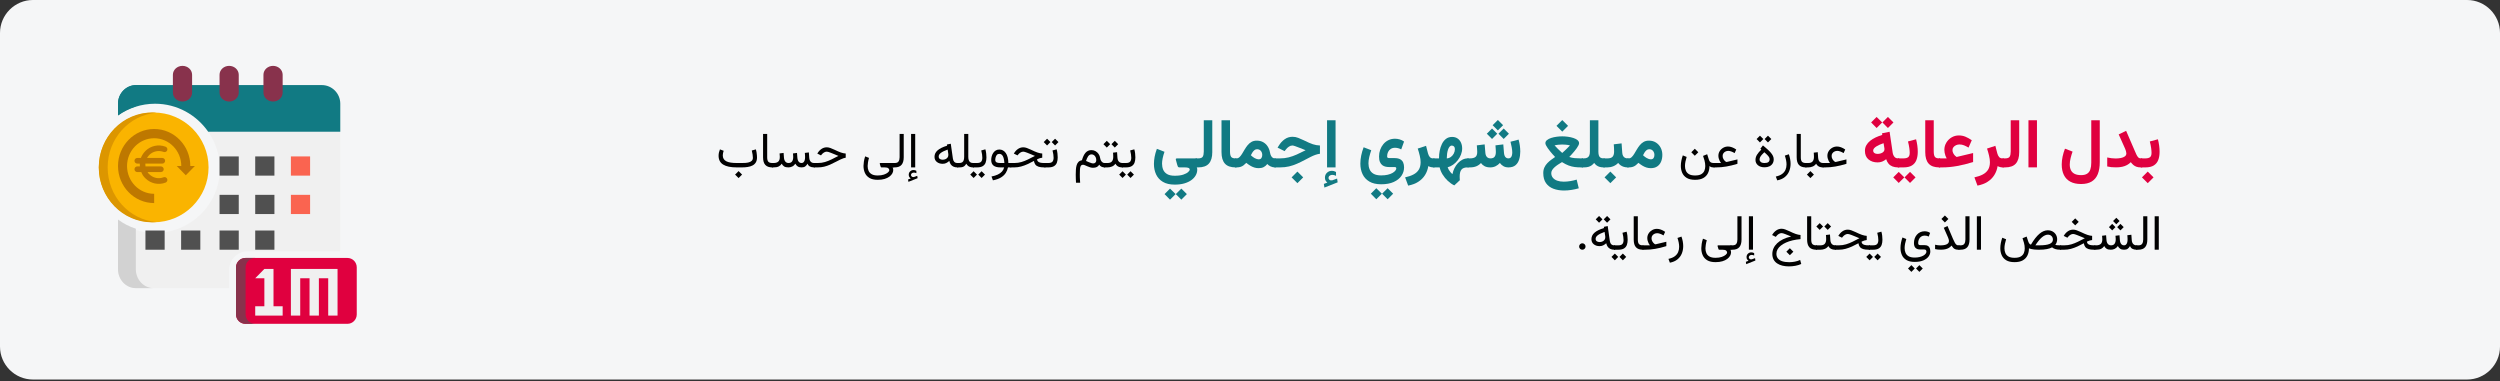 <?xml version="1.0" encoding="UTF-8"?>
<svg width="911px" height="139px" viewBox="0 0 911 139" version="1.1" xmlns="http://www.w3.org/2000/svg" xmlns:xlink="http://www.w3.org/1999/xlink">
    <rect x="0" y="0" width="911" height="139" fill="#333333" stroke="none"/>
    <title>pflegegeld-anspruch-ar</title>
    <g id="Page-1" stroke="none" stroke-width="1" fill="none" fill-rule="evenodd">
        <g id="vorlage" transform="translate(-529, -56543)" fill-rule="nonzero">
            <g id="pflegegeld-anspruch-ar" transform="translate(984.5, 56612.15) scale(-1, 1) translate(-984.5, -56612.15) translate(529, 56543)">
                <path d="M911,12 L911,126.3 C911,132.9 905.6,138.3 899,138.3 L12,138.3 C5.4,138.3 0,132.9 0,126.3 C0,126.3 0,126.3 0,126.3 L0,12 C0,5.4 5.4,0 12,0 C12,0 12,0 12,0 L899,0 C905.6,0 911,5.4 911,12 Z" id="Path" fill="#F5F6F7"></path>
                <g id="بدل-الرعاية-عبارة-عن" transform="translate(386.595, 70.847) scale(-1, 1) translate(-386.595, -70.847) translate(124.043, 42.616)">
                    <path d="M518.269,15.103 L518.269,18.384 L518.854,18.384 L518.854,15.103 L518.269,15.103 Z M520.783,19.904 L518.674,22.021 L520.783,24.131 L522.901,22.021 L520.783,19.904 Z M519.892,18.384 C521.2,18.384 522.233,18.146 522.991,17.671 C523.749,17.196 524.29,16.532 524.615,15.68 C524.94,14.828 525.103,13.831 525.103,12.689 C525.103,11.99 525.053,11.257 524.952,10.489 C524.851,9.721 524.698,8.938 524.491,8.141 L521.536,8.934 C521.767,9.816 521.93,10.614 522.025,11.328 C522.12,12.042 522.168,12.625 522.168,13.075 C522.168,13.845 521.981,14.375 521.608,14.666 C521.235,14.958 520.655,15.103 519.868,15.103 L518.541,15.103 L518.541,18.384 L519.892,18.384 Z" id="Shape" fill="#E0003F"></path>
                    <path d="M512.991,13.271 C512.991,13.737 512.806,14.106 512.435,14.379 C512.064,14.652 511.582,14.847 510.991,14.962 C510.399,15.078 509.765,15.136 509.089,15.136 C508.619,15.136 508.115,15.104 507.577,15.04 C507.04,14.976 506.52,14.885 506.018,14.765 L506.018,18.042 C506.519,18.161 507.015,18.246 507.506,18.296 C507.998,18.347 508.587,18.372 509.272,18.372 C510.096,18.372 510.834,18.3 511.486,18.156 C512.138,18.012 512.721,17.8 513.235,17.518 C513.749,17.236 514.208,16.891 514.612,16.483 C514.897,16.866 515.202,17.201 515.528,17.485 C515.854,17.769 516.235,17.99 516.671,18.148 C517.107,18.305 517.636,18.384 518.256,18.384 L518.761,18.384 L518.761,15.103 L518.256,15.103 C517.873,15.103 517.555,14.972 517.302,14.709 C517.049,14.445 516.817,14.078 516.608,13.606 C516.399,13.134 516.16,12.588 515.89,11.968 L512.904,5.053 L510.198,6.366 L512.557,11.616 C512.659,11.849 512.757,12.131 512.851,12.463 C512.945,12.795 512.991,13.064 512.991,13.271 Z" id="Path" fill="#E0003F"></path>
                    <path d="M503.301,16.471 L503.301,1.204 L500.205,1.204 L500.205,16.691 C500.205,17.645 500.091,18.459 499.865,19.132 C499.639,19.805 499.255,20.317 498.715,20.67 C498.174,21.023 497.435,21.199 496.497,21.199 C495.552,21.199 494.775,21.049 494.166,20.75 C493.558,20.451 493.106,20.013 492.81,19.438 C492.514,18.862 492.366,18.165 492.366,17.347 C492.366,16.617 492.471,15.832 492.681,14.99 C492.89,14.148 493.127,13.361 493.391,12.629 L490.623,11.558 C490.258,12.476 489.97,13.434 489.758,14.432 C489.546,15.431 489.44,16.394 489.44,17.323 C489.44,18.805 489.699,20.077 490.219,21.139 C490.738,22.201 491.52,23.017 492.566,23.585 C493.612,24.154 494.922,24.438 496.497,24.438 C498.076,24.438 499.366,24.133 500.367,23.521 C501.369,22.909 502.108,22.011 502.585,20.825 C503.063,19.64 503.301,18.189 503.301,16.471 Z" id="Path" fill="#E0003F"></path>
                    <polygon id="Path" fill="#E0003F" points="480.414 1.204 477.318 1.204 477.318 18.372 480.414 18.372"></polygon>
                    <path d="M467.875,15.103 L467.875,18.384 L468.781,18.384 C470.592,18.384 471.905,17.916 472.722,16.98 C473.538,16.045 473.946,14.662 473.946,12.831 L473.946,1.204 L470.85,1.204 L470.85,12.595 C470.85,13.414 470.726,14.037 470.48,14.464 C470.233,14.89 469.671,15.103 468.793,15.103 L467.875,15.103 Z" id="Path" fill="#E0003F"></path>
                    <path d="M468.001,18.384 L468.327,18.384 L468.327,15.103 L467.867,15.103 C467.323,15.103 466.905,14.933 466.613,14.593 C466.322,14.253 466.103,13.805 465.957,13.248 L465.257,10.523 L462.221,11.521 C462.49,12.316 462.732,13.16 462.949,14.054 C463.166,14.947 463.274,15.759 463.274,16.489 C463.274,17.573 463.055,18.476 462.615,19.199 C462.176,19.922 461.535,20.507 460.693,20.953 C459.852,21.4 458.828,21.755 457.623,22.018 L458.74,25.022 C460.179,24.743 461.409,24.276 462.43,23.62 C463.452,22.965 464.267,22.152 464.875,21.18 C465.484,20.208 465.885,19.117 466.079,17.907 C466.301,18.045 466.578,18.159 466.91,18.249 C467.241,18.339 467.605,18.384 468.001,18.384 Z" id="Path" fill="#E0003F"></path>
                    <path d="M447.516,15.103 L444.678,15.103 L444.678,18.384 L445.901,18.384 C446.781,18.384 447.67,18.342 448.569,18.257 C449.467,18.173 450.382,18.047 451.312,17.88 C452.242,17.713 453.192,17.509 454.162,17.267 C455.133,17.026 456.128,16.747 457.148,16.433 L457.148,13.152 L451.356,14.534 C451.313,14.547 451.27,14.558 451.227,14.566 C451.184,14.574 451.148,14.576 451.119,14.57 C450.958,14.482 450.759,14.318 450.521,14.078 C450.284,13.838 450.075,13.543 449.896,13.192 C449.717,12.841 449.628,12.47 449.628,12.077 C449.628,11.65 449.755,11.284 450.01,10.98 C450.265,10.676 450.588,10.441 450.979,10.273 C451.371,10.106 451.768,10.022 452.17,10.022 C452.772,10.022 453.336,10.131 453.862,10.35 C454.388,10.569 454.928,10.842 455.48,11.17 L456.662,8.483 C455.877,7.945 455.112,7.52 454.367,7.207 C453.621,6.894 452.817,6.737 451.953,6.737 C450.989,6.737 450.106,6.977 449.304,7.455 C448.503,7.933 447.864,8.571 447.386,9.367 C446.908,10.163 446.669,11.035 446.669,11.983 C446.669,12.313 446.705,12.667 446.776,13.047 C446.847,13.427 446.946,13.796 447.074,14.153 C447.202,14.511 447.349,14.827 447.516,15.103 Z" id="Path" fill="#E0003F"></path>
                    <path d="M439.706,1.204 L439.706,12.819 C439.706,14.689 440.118,16.084 440.944,17.004 C441.77,17.924 443.067,18.384 444.837,18.384 L445.13,18.384 L445.13,15.103 L444.837,15.103 C444.032,15.103 443.491,14.914 443.216,14.534 C442.94,14.155 442.802,13.504 442.802,12.583 L442.802,1.204 L439.706,1.204 Z" id="Path" fill="#E0003F"></path>
                    <path d="M429.719,15.103 L429.719,18.384 L430.696,18.384 L430.696,15.103 L429.719,15.103 Z M434.159,20.019 L432.148,22.021 L434.159,24.049 L436.174,22.021 L434.159,20.019 Z M430.04,20.019 L428.045,22.021 L430.04,24.049 L432.072,22.021 L430.04,20.019 Z M431.77,18.384 C433.078,18.384 434.11,18.146 434.868,17.671 C435.626,17.196 436.168,16.532 436.493,15.68 C436.818,14.828 436.981,13.831 436.981,12.689 C436.981,11.99 436.93,11.257 436.83,10.489 C436.729,9.721 436.576,8.938 436.369,8.141 L433.413,8.934 C433.645,9.816 433.808,10.614 433.903,11.328 C433.998,12.042 434.045,12.625 434.045,13.075 C434.045,13.845 433.859,14.375 433.486,14.666 C433.113,14.958 432.533,15.103 431.745,15.103 L430.419,15.103 L430.419,18.384 L431.77,18.384 Z" id="Shape" fill="#E0003F"></path>
                    <path d="M426.105,0 L424.09,2.002 L426.105,4.028 L428.119,2.002 L426.105,0 Z M421.979,0 L419.989,2.002 L421.979,4.028 L424.017,2.002 L421.979,0 Z M429.815,18.384 L430.218,18.384 L430.218,15.1 L429.864,15.1 C429.254,15.1 428.786,14.903 428.46,14.508 C428.135,14.113 427.936,13.668 427.862,13.171 L426.715,5.396 L423.956,5.957 L424.042,6.543 C423.195,6.803 422.392,7.111 421.631,7.465 C420.87,7.819 420.198,8.232 419.616,8.704 C419.035,9.176 418.575,9.713 418.237,10.315 C417.899,10.917 417.731,11.597 417.731,12.354 C417.731,13.729 418.17,14.775 419.049,15.491 C419.928,16.207 421.026,16.565 422.345,16.565 C422.939,16.565 423.484,16.469 423.981,16.278 C424.477,16.087 424.973,15.792 425.47,15.393 C425.673,16.052 425.966,16.604 426.349,17.047 C426.731,17.491 427.211,17.824 427.789,18.048 C428.367,18.272 429.042,18.384 429.815,18.384 Z M424.847,11.78 C424.847,12.154 424.719,12.467 424.463,12.72 C424.206,12.972 423.883,13.159 423.492,13.281 C423.102,13.403 422.707,13.464 422.308,13.464 C421.836,13.464 421.456,13.357 421.167,13.141 C420.878,12.925 420.733,12.626 420.733,12.244 C420.733,11.975 420.835,11.715 421.039,11.462 C421.242,11.21 421.521,10.972 421.875,10.748 C422.229,10.524 422.634,10.313 423.089,10.114 C423.545,9.914 424.021,9.729 424.518,9.558 L424.75,10.974 C424.782,11.121 424.807,11.263 424.823,11.401 C424.839,11.54 424.847,11.666 424.847,11.78 Z" id="Shape" fill="#E0003F"></path>
                    <path d="M404.995,16.784 L402.314,16.784 L402.314,18.384 L403.254,18.384 C403.864,18.384 404.473,18.357 405.083,18.305 C405.692,18.252 406.312,18.171 406.941,18.063 C407.571,17.955 408.222,17.818 408.893,17.654 C409.564,17.49 410.262,17.297 410.989,17.074 L410.989,15.475 L407.271,16.362 C407.212,16.38 407.157,16.392 407.104,16.397 C407.051,16.403 407.004,16.406 406.963,16.406 C406.887,16.406 406.738,16.314 406.515,16.129 C406.293,15.945 406.083,15.686 405.887,15.352 C405.69,15.018 405.592,14.634 405.592,14.2 C405.592,13.825 405.689,13.501 405.882,13.229 C406.076,12.957 406.329,12.744 406.643,12.592 C406.956,12.439 407.292,12.363 407.649,12.363 C407.971,12.363 408.326,12.432 408.712,12.57 C409.099,12.708 409.515,12.908 409.96,13.172 L410.549,11.862 C410.016,11.499 409.499,11.227 408.998,11.045 C408.497,10.863 408.015,10.772 407.552,10.772 C406.937,10.772 406.363,10.922 405.83,11.221 C405.296,11.52 404.866,11.924 404.538,12.434 C404.21,12.943 404.045,13.512 404.045,14.139 C404.045,14.455 404.088,14.776 404.173,15.101 C404.258,15.426 404.372,15.732 404.516,16.02 C404.659,16.307 404.819,16.562 404.995,16.784 Z" id="Path" fill="#000000"></path>
                    <path d="M396.047,16.784 L396.047,18.384 L396.469,18.384 L396.469,16.784 L396.047,16.784 Z M397.858,19.729 L396.584,21.003 L397.858,22.277 L399.132,21.003 L397.858,19.729 Z M399.071,13.014 C399.094,13.266 399.113,13.518 399.128,13.77 C399.143,14.021 399.15,14.288 399.15,14.569 C399.15,15.261 398.99,15.803 398.671,16.195 C398.352,16.588 397.82,16.784 397.076,16.784 L396.25,16.784 L396.25,18.384 L397.076,18.384 C397.638,18.384 398.177,18.275 398.693,18.059 C399.209,17.842 399.625,17.502 399.941,17.039 C400.099,17.326 400.29,17.569 400.512,17.769 C400.735,17.968 401.004,18.12 401.321,18.226 C401.637,18.331 402.012,18.384 402.446,18.384 L402.639,18.384 L402.639,16.784 L402.463,16.784 C402.088,16.784 401.773,16.705 401.519,16.547 C401.264,16.389 401.066,16.167 400.925,15.883 C400.785,15.599 400.703,15.27 400.679,14.895 L400.539,12.838 L399.071,13.014 Z" id="Shape" fill="#000000"></path>
                    <path d="M392.857,6.193 L392.857,14.675 C392.857,15.958 393.132,16.897 393.683,17.492 C394.234,18.086 395.069,18.384 396.188,18.384 L396.399,18.384 L396.399,16.784 L396.188,16.784 C395.573,16.784 395.114,16.641 394.813,16.354 C394.511,16.066 394.36,15.51 394.36,14.684 L394.36,6.193 L392.857,6.193 Z" id="Path" fill="#000000"></path>
                    <path d="M385.773,23.112 C386.892,22.896 387.811,22.496 388.528,21.913 C389.246,21.33 389.776,20.621 390.119,19.786 C390.462,18.951 390.633,18.044 390.633,17.065 C390.633,16.509 390.579,15.938 390.471,15.352 C390.362,14.766 390.206,14.18 390.001,13.594 L388.542,14.086 C388.735,14.654 388.886,15.212 388.994,15.76 C389.103,16.308 389.157,16.831 389.157,17.329 C389.157,18.038 389.029,18.686 388.774,19.271 C388.52,19.857 388.108,20.36 387.54,20.779 C386.971,21.198 386.21,21.51 385.254,21.715 L385.773,23.112 Z" id="Path" fill="#000000"></path>
                    <path d="M382.996,15.36 C382.996,15.841 382.851,16.198 382.561,16.433 C382.271,16.667 381.803,16.784 381.159,16.784 C380.52,16.784 380.057,16.658 379.77,16.406 C379.483,16.154 379.339,15.858 379.339,15.519 C379.339,15.22 379.408,14.933 379.546,14.657 C379.684,14.382 379.881,14.098 380.139,13.805 C380.397,13.512 380.705,13.195 381.062,12.855 C381.367,13.119 381.667,13.393 381.963,13.677 C382.259,13.961 382.505,14.246 382.701,14.53 C382.897,14.814 382.996,15.091 382.996,15.36 Z M379.972,11.88 C379.281,12.56 378.753,13.194 378.39,13.783 C378.027,14.372 377.845,15.006 377.845,15.686 C377.845,16.459 378.144,17.096 378.742,17.597 C379.339,18.098 380.148,18.349 381.168,18.349 C381.835,18.349 382.418,18.23 382.917,17.993 C383.415,17.755 383.801,17.418 384.077,16.982 C384.352,16.545 384.49,16.028 384.49,15.431 C384.49,15.003 384.395,14.588 384.204,14.187 C384.014,13.786 383.743,13.383 383.391,12.979 C383.04,12.574 382.625,12.158 382.147,11.73 C381.67,11.303 381.141,10.849 380.561,10.368 L379.629,11.572 L379.972,11.88 Z M382.389,6.826 L381.168,8.048 L382.389,9.287 L383.62,8.048 L382.389,6.826 Z M379.471,6.826 L378.25,8.048 L379.471,9.287 L380.702,8.048 L379.471,6.826 Z" id="Shape" fill="#000000"></path>
                    <path d="M365.277,16.784 L362.596,16.784 L362.596,18.384 L363.537,18.384 C364.146,18.384 364.755,18.357 365.365,18.305 C365.974,18.252 366.594,18.171 367.224,18.063 C367.854,17.955 368.504,17.818 369.175,17.654 C369.846,17.49 370.544,17.297 371.271,17.074 L371.271,15.475 L367.553,16.362 C367.495,16.38 367.439,16.392 367.386,16.397 C367.334,16.403 367.287,16.406 367.246,16.406 C367.169,16.406 367.02,16.314 366.797,16.129 C366.575,15.945 366.365,15.686 366.169,15.352 C365.973,15.018 365.875,14.634 365.875,14.2 C365.875,13.825 365.971,13.501 366.165,13.229 C366.358,12.957 366.611,12.744 366.925,12.592 C367.238,12.439 367.574,12.363 367.931,12.363 C368.253,12.363 368.608,12.432 368.995,12.57 C369.381,12.708 369.797,12.908 370.243,13.172 L370.832,11.862 C370.298,11.499 369.781,11.227 369.28,11.045 C368.779,10.863 368.297,10.772 367.835,10.772 C367.219,10.772 366.645,10.922 366.112,11.221 C365.579,11.52 365.148,11.924 364.82,12.434 C364.492,12.943 364.328,13.512 364.328,14.139 C364.328,14.455 364.37,14.776 364.455,15.101 C364.54,15.426 364.654,15.732 364.798,16.02 C364.941,16.307 365.101,16.562 365.277,16.784 Z" id="Path" fill="#000000"></path>
                    <path d="M355.732,11.59 L354.458,12.864 L355.732,14.139 L357.006,12.864 L355.732,11.59 Z M355.829,21.328 C354.897,21.328 354.165,21.173 353.631,20.862 C353.098,20.552 352.719,20.136 352.493,19.614 C352.268,19.093 352.155,18.516 352.155,17.883 C352.155,17.35 352.213,16.799 352.331,16.23 C352.448,15.662 352.591,15.108 352.761,14.569 L351.364,14.007 C351.141,14.628 350.965,15.265 350.836,15.918 C350.708,16.572 350.643,17.209 350.643,17.83 C350.643,18.75 350.812,19.595 351.148,20.366 C351.485,21.136 352.033,21.753 352.792,22.216 C353.551,22.679 354.563,22.91 355.829,22.91 C357.047,22.91 358.042,22.696 358.813,22.269 C359.583,21.841 360.153,21.248 360.522,20.489 C360.891,19.73 361.079,18.861 361.085,17.883 C361.272,18.064 361.473,18.193 361.687,18.27 C361.9,18.346 362.212,18.384 362.623,18.384 L362.921,18.384 L362.921,16.784 L362.587,16.784 C362.107,16.784 361.733,16.688 361.467,16.494 C361.2,16.301 361.008,16.017 360.891,15.642 L360.241,13.585 L358.738,14.191 C358.902,14.625 359.078,15.182 359.265,15.861 C359.453,16.541 359.546,17.229 359.546,17.927 C359.546,18.519 359.439,19.074 359.226,19.592 C359.012,20.111 358.637,20.53 358.101,20.849 C357.564,21.168 356.807,21.328 355.829,21.328 Z" id="Shape" fill="#000000"></path>
                    <path d="M339.101,11.759 C339.698,11.759 340.166,11.963 340.505,12.372 C340.845,12.781 341.014,13.276 341.014,13.858 C341.014,14.298 340.911,14.672 340.705,14.981 C340.499,15.291 340.162,15.445 339.696,15.445 C339.498,15.445 339.273,15.409 339.02,15.336 C338.767,15.263 338.489,15.139 338.186,14.964 C337.986,14.848 337.775,14.707 337.553,14.54 C337.331,14.374 337.101,14.179 336.863,13.955 C337.014,13.634 337.196,13.305 337.409,12.967 C337.623,12.63 337.87,12.344 338.151,12.11 C338.433,11.876 338.749,11.759 339.101,11.759 Z M339.687,18.665 C340.622,18.665 341.401,18.456 342.024,18.038 C342.648,17.62 343.117,17.045 343.432,16.312 C343.747,15.579 343.904,14.74 343.904,13.795 C343.904,12.87 343.705,12.016 343.307,11.234 C342.91,10.452 342.343,9.822 341.608,9.346 C340.874,8.869 340.005,8.631 339.002,8.631 C338.265,8.631 337.626,8.786 337.088,9.096 C336.549,9.407 336.079,9.809 335.68,10.303 C335.28,10.796 334.92,11.318 334.598,11.867 C334.276,12.416 333.966,12.938 333.667,13.431 C333.369,13.925 333.056,14.327 332.728,14.638 C332.401,14.948 332.022,15.103 331.593,15.103 L331.141,15.103 L331.141,18.384 L331.654,18.384 C332.27,18.384 332.781,18.311 333.189,18.166 C333.596,18.021 333.954,17.824 334.263,17.575 C334.571,17.325 334.879,17.043 335.185,16.727 C335.659,17.105 336.135,17.441 336.613,17.733 C337.09,18.026 337.582,18.254 338.087,18.418 C338.592,18.582 339.125,18.665 339.687,18.665 Z" id="Shape" fill="#117A83"></path>
                    <path d="M322.437,15.103 L322.437,18.384 L323.023,18.384 L323.023,15.103 L322.437,15.103 Z M324.952,19.904 L322.843,22.021 L324.952,24.131 L327.069,22.021 L324.952,19.904 Z M326.198,9.974 C326.236,10.39 326.267,10.816 326.29,11.251 C326.313,11.687 326.325,12.133 326.325,12.59 C326.325,13.434 326.146,14.064 325.788,14.48 C325.43,14.896 324.789,15.103 323.866,15.103 L322.71,15.103 L322.71,18.384 L323.866,18.384 C324.636,18.384 325.365,18.242 326.054,17.957 C326.742,17.672 327.326,17.269 327.804,16.748 C328.051,17.075 328.342,17.36 328.676,17.604 C329.01,17.847 329.397,18.038 329.836,18.176 C330.276,18.315 330.772,18.384 331.324,18.384 L331.593,18.384 L331.593,15.103 L331.349,15.103 C330.894,15.103 330.52,15.018 330.226,14.848 C329.933,14.678 329.711,14.434 329.56,14.117 C329.408,13.799 329.319,13.427 329.292,13 L329.056,9.631 L326.198,9.974 Z" id="Shape" fill="#117A83"></path>
                    <path d="M317.502,12.64 C317.502,13.185 317.431,13.639 317.29,14.003 C317.149,14.368 316.913,14.642 316.584,14.827 C316.255,15.011 315.804,15.103 315.231,15.103 L314.527,15.103 L314.527,18.384 L315.305,18.384 C315.957,18.384 316.51,18.319 316.962,18.191 C317.414,18.062 317.805,17.876 318.136,17.632 C318.466,17.389 318.774,17.098 319.059,16.76 C319.32,17.115 319.612,17.412 319.934,17.653 C320.255,17.894 320.63,18.076 321.057,18.199 C321.484,18.322 321.989,18.384 322.572,18.384 L322.914,18.384 L322.914,15.103 L322.547,15.103 C322.025,15.103 321.624,15.008 321.343,14.818 C321.062,14.628 320.868,14.35 320.76,13.984 C320.652,13.619 320.598,13.174 320.598,12.652 L320.598,1.204 L317.502,1.204 L317.502,12.64 Z" id="Path" fill="#117A83"></path>
                    <path d="M307.435,1.135 L305.323,3.247 L307.435,5.359 L309.547,3.247 L307.435,1.135 Z M307.423,10.046 C307.822,10.046 308.267,10.069 308.759,10.114 C309.252,10.158 309.746,10.242 310.243,10.364 C309.958,10.681 309.655,11.001 309.333,11.322 C309.012,11.643 308.704,11.941 308.412,12.213 C308.119,12.486 307.881,12.703 307.697,12.866 C307.514,13.029 307.423,13.11 307.423,13.11 C307.423,13.11 307.266,12.97 306.953,12.689 C306.639,12.408 306.267,12.056 305.836,11.633 C305.405,11.21 305.002,10.787 304.627,10.364 C305.124,10.242 305.616,10.158 306.104,10.114 C306.593,10.069 307.032,10.046 307.423,10.046 Z M304.823,14.587 C304.367,14.913 303.889,15.257 303.388,15.619 C302.888,15.981 302.42,16.39 301.985,16.846 C301.549,17.301 301.195,17.822 300.923,18.408 C300.65,18.994 300.514,19.678 300.514,20.459 C300.514,21.956 300.845,23.173 301.508,24.109 C302.172,25.045 303.075,25.728 304.218,26.16 C305.362,26.591 306.646,26.807 308.07,26.807 C308.957,26.807 309.854,26.735 310.761,26.593 C311.669,26.451 312.566,26.253 313.453,26.001 L312.684,22.827 C312.033,23.039 311.286,23.218 310.444,23.364 C309.602,23.511 308.77,23.584 307.948,23.584 C307.061,23.584 306.277,23.462 305.598,23.218 C304.918,22.974 304.387,22.618 304.005,22.15 C303.622,21.682 303.431,21.118 303.431,20.459 C303.431,20.093 303.533,19.737 303.736,19.391 C303.94,19.045 304.222,18.705 304.585,18.372 C304.947,18.038 305.364,17.712 305.836,17.395 C306.308,17.078 306.808,16.764 307.337,16.455 C308.232,17.017 309.05,17.434 309.791,17.706 C310.531,17.979 311.26,18.16 311.976,18.25 C312.692,18.339 313.453,18.384 314.259,18.384 L314.979,18.384 L314.979,15.1 L314.173,15.1 C313.433,15.1 312.704,15.07 311.988,15.009 C311.272,14.948 310.605,14.807 309.986,14.587 C310.271,14.286 310.578,13.955 310.908,13.593 C311.237,13.23 311.559,12.86 311.872,12.482 C312.186,12.103 312.47,11.731 312.727,11.365 C312.983,10.999 313.187,10.661 313.337,10.352 C313.488,10.042 313.563,9.782 313.563,9.57 C313.563,9.131 313.368,8.752 312.977,8.435 C312.586,8.118 312.078,7.857 311.451,7.654 C310.824,7.45 310.157,7.302 309.449,7.208 C308.741,7.115 308.066,7.068 307.423,7.068 C306.78,7.068 306.102,7.115 305.39,7.208 C304.678,7.302 304.009,7.45 303.382,7.654 C302.756,7.857 302.249,8.118 301.862,8.435 C301.476,8.752 301.283,9.131 301.283,9.57 C301.283,9.774 301.362,10.034 301.521,10.352 C301.679,10.669 301.891,11.015 302.155,11.389 C302.42,11.764 302.709,12.146 303.022,12.537 C303.335,12.927 303.649,13.298 303.962,13.647 C304.275,13.997 304.562,14.311 304.823,14.587 Z" id="Shape" fill="#117A83"></path>
                    <path d="M283.968,1.099 L282.063,3.003 L283.968,4.907 L285.872,3.003 L283.968,1.099 Z M286.092,4.211 L284.187,6.116 L286.092,8.02 L287.996,6.116 L286.092,4.211 Z M281.844,4.211 L279.939,6.116 L281.844,8.02 L283.748,6.116 L281.844,4.211 Z M281.233,18.384 C281.933,18.384 282.58,18.235 283.174,17.938 C283.768,17.641 284.277,17.249 284.7,16.76 C285.034,17.232 285.457,17.621 285.97,17.926 C286.482,18.231 287.113,18.384 287.862,18.384 C288.936,18.376 289.782,18.109 290.401,17.584 C291.019,17.059 291.463,16.359 291.731,15.485 C292,14.61 292.134,13.652 292.134,12.61 C292.134,11.886 292.081,11.159 291.975,10.431 C291.87,9.703 291.719,8.976 291.524,8.252 L288.57,9.033 C288.724,9.652 288.871,10.317 289.009,11.029 C289.147,11.741 289.217,12.374 289.217,12.927 C289.217,13.318 289.172,13.68 289.082,14.014 C288.993,14.347 288.846,14.612 288.643,14.807 C288.439,15.002 288.167,15.1 287.825,15.1 C287.459,15.1 287.16,15.009 286.928,14.825 C286.696,14.642 286.523,14.396 286.409,14.087 C286.295,13.778 286.226,13.448 286.201,13.098 L285.945,9.998 L283.089,10.352 C283.113,10.661 283.137,10.978 283.162,11.304 C283.186,11.629 283.205,11.924 283.217,12.189 C283.229,12.453 283.235,12.646 283.235,12.769 C283.235,13.517 283.085,14.093 282.783,14.496 C282.482,14.899 281.974,15.1 281.258,15.1 C280.867,15.1 280.539,15.013 280.275,14.838 C280.01,14.663 279.807,14.423 279.665,14.117 C279.522,13.812 279.439,13.472 279.414,13.098 L279.158,9.998 L276.302,10.352 C276.326,10.661 276.348,10.978 276.369,11.304 C276.389,11.629 276.407,11.922 276.424,12.183 C276.44,12.443 276.448,12.638 276.448,12.769 C276.448,13.647 276.228,14.256 275.789,14.594 C275.349,14.931 274.67,15.1 273.75,15.1 L272.871,15.1 L272.871,18.384 L273.726,18.384 C274.702,18.384 275.516,18.241 276.167,17.957 C276.818,17.672 277.364,17.281 277.803,16.785 C278.145,17.273 278.59,17.662 279.14,17.95 C279.689,18.239 280.387,18.384 281.233,18.384 Z" id="Shape" fill="#117A83"></path>
                    <path d="M260.42,18.384 L262.754,18.384 C262.956,19.276 263.321,20.148 263.85,21 C264.379,21.852 265.013,22.623 265.753,23.313 C266.493,24.002 267.273,24.546 268.093,24.943 L270.111,23.053 C270.095,22.83 270.082,22.61 270.071,22.395 C270.06,22.179 270.054,21.97 270.054,21.769 C270.054,21.193 270.104,20.693 270.204,20.268 C270.304,19.844 270.464,19.492 270.684,19.213 C270.904,18.934 271.196,18.726 271.561,18.589 C271.925,18.452 272.374,18.384 272.908,18.384 L273.323,18.384 L273.323,15.103 L272.932,15.103 C272.285,15.103 271.66,15.258 271.057,15.566 C270.454,15.875 269.905,16.297 269.41,16.832 C268.915,17.367 268.496,17.977 268.152,18.664 C267.808,19.35 267.564,20.071 267.421,20.827 C267.153,20.617 266.902,20.37 266.668,20.086 C266.435,19.802 266.232,19.51 266.059,19.209 C265.887,18.908 265.758,18.617 265.671,18.338 C266.365,18.162 267.028,17.849 267.659,17.4 C268.291,16.951 268.855,16.41 269.351,15.777 C269.846,15.145 270.238,14.461 270.526,13.726 C270.813,12.991 270.957,12.245 270.957,11.488 C270.957,10.685 270.811,9.967 270.518,9.334 C270.226,8.701 269.808,8.2 269.263,7.832 C268.719,7.464 268.062,7.28 267.293,7.28 C266.407,7.28 265.659,7.519 265.049,7.996 C264.439,8.474 263.95,9.096 263.581,9.863 C263.211,10.629 262.943,11.451 262.776,12.328 C262.609,13.205 262.526,14.043 262.526,14.842 L262.526,15.103 L260.42,15.103 L260.42,18.384 Z M267.177,10.437 C267.518,10.437 267.792,10.549 267.999,10.773 C268.205,10.997 268.309,11.307 268.309,11.703 C268.309,12.287 268.175,12.832 267.907,13.339 C267.64,13.846 267.283,14.259 266.838,14.579 C266.392,14.898 265.902,15.074 265.367,15.107 L265.367,14.838 C265.367,14.374 265.402,13.885 265.472,13.371 C265.542,12.856 265.65,12.378 265.797,11.935 C265.944,11.493 266.132,11.132 266.36,10.854 C266.588,10.576 266.861,10.437 267.177,10.437 Z" id="Shape" fill="#117A83"></path>
                    <path d="M260.546,18.384 L260.872,18.384 L260.872,15.103 L260.412,15.103 C259.867,15.103 259.45,14.933 259.158,14.593 C258.867,14.253 258.648,13.805 258.502,13.248 L257.802,10.523 L254.766,11.521 C255.035,12.316 255.277,13.16 255.494,14.054 C255.711,14.947 255.819,15.759 255.819,16.489 C255.819,17.573 255.6,18.476 255.16,19.199 C254.721,19.922 254.08,20.507 253.238,20.953 C252.396,21.4 251.373,21.755 250.168,22.018 L251.285,25.022 C252.724,24.743 253.954,24.276 254.975,23.62 C255.997,22.965 256.812,22.152 257.42,21.18 C258.029,20.208 258.43,19.117 258.623,17.907 C258.846,18.045 259.123,18.159 259.455,18.249 C259.786,18.339 260.15,18.384 260.546,18.384 Z" id="Path" fill="#117A83"></path>
                    <path d="M243.796,25.964 L241.782,27.966 L243.796,29.993 L245.81,27.966 L243.796,25.964 Z M239.67,25.964 L237.68,27.966 L239.67,29.993 L241.708,27.966 L239.67,25.964 Z M241.452,24.536 C243.259,24.536 244.782,24.255 246.023,23.694 C247.265,23.132 248.202,22.384 248.837,21.448 C249.472,20.512 249.789,19.486 249.789,18.372 C249.789,17.712 249.684,17.128 249.472,16.62 C249.26,16.111 248.898,15.712 248.386,15.424 C247.873,15.135 247.169,14.99 246.274,14.99 L244.43,14.99 C244.17,14.99 243.969,14.95 243.826,14.868 C243.684,14.787 243.613,14.624 243.613,14.38 C243.613,13.778 243.726,13.241 243.954,12.769 C244.182,12.297 244.514,11.922 244.949,11.646 C245.385,11.369 245.903,11.23 246.506,11.23 C246.839,11.23 247.193,11.275 247.568,11.365 C247.942,11.454 248.337,11.609 248.752,11.829 L249.789,8.96 C249.301,8.61 248.772,8.352 248.202,8.185 C247.633,8.018 247.063,7.935 246.493,7.935 C245.606,7.935 244.805,8.11 244.089,8.459 C243.372,8.809 242.76,9.29 242.251,9.9 C241.743,10.51 241.352,11.202 241.08,11.975 C240.807,12.748 240.671,13.554 240.671,14.392 C240.671,15.214 240.778,15.881 240.994,16.394 C241.21,16.907 241.499,17.299 241.861,17.572 C242.223,17.845 242.626,18.028 243.069,18.121 C243.513,18.215 243.962,18.262 244.418,18.262 L246.396,18.262 C246.607,18.262 246.754,18.309 246.835,18.402 C246.917,18.496 246.957,18.616 246.957,18.762 C246.957,19.006 246.841,19.275 246.609,19.568 C246.377,19.861 246.034,20.14 245.578,20.404 C245.122,20.669 244.548,20.884 243.857,21.051 C243.165,21.218 242.363,21.301 241.452,21.301 C240.272,21.301 239.344,21.102 238.669,20.703 C237.993,20.304 237.515,19.771 237.234,19.104 C236.954,18.437 236.813,17.704 236.813,16.907 C236.813,16.191 236.911,15.424 237.106,14.606 C237.302,13.788 237.542,12.96 237.826,12.122 L235.055,11.047 C234.673,12.04 234.378,13.043 234.17,14.056 C233.963,15.07 233.859,16.052 233.859,17.004 C233.859,18.429 234.126,19.708 234.659,20.844 C235.192,21.979 236.018,22.878 237.137,23.541 C238.256,24.205 239.694,24.536 241.452,24.536 Z" id="Shape" fill="#117A83"></path>
                    <path d="M221.835,23.914 L220.553,24.402 L220.761,25.732 L225.583,23.828 L225.387,22.449 L223.654,23.083 C223.638,23.092 223.621,23.098 223.605,23.102 C223.589,23.106 223.573,23.108 223.556,23.108 C223.125,23.165 222.804,23.096 222.592,22.9 C222.38,22.705 222.271,22.493 222.262,22.266 C222.262,21.883 222.403,21.594 222.684,21.399 C222.964,21.204 223.267,21.106 223.593,21.106 C223.829,21.106 224.059,21.132 224.283,21.185 C224.506,21.238 224.745,21.33 224.997,21.46 L224.985,20.056 C224.74,19.918 224.502,19.812 224.27,19.739 C224.039,19.666 223.756,19.629 223.422,19.629 C222.779,19.629 222.207,19.861 221.707,20.325 C221.207,20.789 220.956,21.383 220.956,22.107 C220.956,22.546 221.034,22.9 221.188,23.169 C221.343,23.438 221.558,23.686 221.835,23.914 Z M224.826,1.208 L221.725,1.208 L221.725,18.372 L224.826,18.372 L224.826,1.208 Z" id="Shape" fill="#117A83"></path>
                    <path d="M210.918,19.91 L208.806,22.021 L210.918,24.133 L213.03,22.021 L210.918,19.91 Z M202.568,15.1 L202.568,18.384 L204.583,18.384 C205.771,18.384 206.863,18.266 207.86,18.03 C208.857,17.794 209.834,17.464 210.79,17.041 C211.746,16.618 212.745,16.13 213.787,15.576 C214.56,15.161 215.243,14.807 215.838,14.514 C216.432,14.221 216.989,13.983 217.51,13.8 C218.031,13.617 218.572,13.489 219.133,13.416 L219.133,10.4 C218.661,10.376 218.222,10.329 217.815,10.26 C217.408,10.191 216.991,10.087 216.564,9.949 C216.137,9.81 215.654,9.623 215.117,9.387 C214.58,9.151 213.95,8.854 213.225,8.496 C212.55,8.171 211.88,7.878 211.217,7.617 C210.554,7.357 209.86,7.227 209.136,7.227 C208.078,7.227 207.126,7.528 206.279,8.13 C205.433,8.732 204.729,9.497 204.168,10.425 L203.692,11.194 L206.255,12.451 L206.841,11.719 C207.085,11.401 207.413,11.102 207.824,10.822 C208.235,10.541 208.668,10.4 209.124,10.4 C209.221,10.4 209.349,10.421 209.508,10.461 C209.667,10.502 209.858,10.561 210.082,10.638 C210.306,10.716 210.56,10.811 210.845,10.925 C211.122,11.023 211.441,11.143 211.803,11.285 C212.165,11.428 212.531,11.572 212.902,11.719 C213.272,11.865 213.608,12.004 213.909,12.134 C212.737,12.736 211.653,13.259 210.656,13.702 C209.659,14.146 208.678,14.49 207.714,14.734 C206.749,14.978 205.718,15.1 204.619,15.1 L202.568,15.1 Z" id="Shape" fill="#117A83"></path>
                    <path d="M188.75,18.384 C189.366,18.384 189.878,18.311 190.285,18.166 C190.692,18.021 191.05,17.824 191.359,17.575 C191.668,17.325 191.975,17.043 192.281,16.727 C192.755,17.105 193.231,17.441 193.709,17.733 C194.187,18.026 194.678,18.254 195.183,18.418 C195.688,18.582 196.221,18.665 196.783,18.665 C197.501,18.665 198.109,18.539 198.608,18.289 C199.107,18.039 199.555,17.658 199.952,17.145 C200.256,17.501 200.66,17.796 201.164,18.031 C201.669,18.266 202.182,18.384 202.703,18.384 L203.032,18.384 L203.032,15.103 L202.715,15.103 C202.453,15.103 202.204,15.033 201.966,14.893 C201.728,14.753 201.518,14.521 201.337,14.197 C201.156,13.874 201.016,13.442 200.919,12.902 C200.778,12.102 200.5,11.379 200.084,10.736 C199.668,10.093 199.128,9.581 198.462,9.201 C197.796,8.821 197.008,8.631 196.099,8.631 C195.361,8.631 194.723,8.786 194.184,9.096 C193.645,9.407 193.176,9.809 192.776,10.303 C192.377,10.796 192.016,11.318 191.694,11.867 C191.372,12.416 191.062,12.938 190.763,13.431 C190.465,13.925 190.152,14.327 189.824,14.638 C189.497,14.948 189.119,15.103 188.689,15.103 L188.246,15.103 L188.237,18.384 L188.75,18.384 Z M196.197,11.759 C196.794,11.759 197.263,11.963 197.602,12.372 C197.941,12.781 198.11,13.276 198.11,13.858 C198.11,14.298 198.007,14.672 197.801,14.981 C197.595,15.291 197.259,15.445 196.792,15.445 C196.608,15.445 196.395,15.411 196.153,15.344 C195.911,15.277 195.648,15.166 195.364,15.013 C195.15,14.896 194.926,14.751 194.69,14.575 C194.455,14.399 194.211,14.193 193.959,13.955 C194.11,13.634 194.292,13.305 194.506,12.967 C194.719,12.63 194.966,12.344 195.248,12.11 C195.529,11.876 195.845,11.759 196.197,11.759 Z" id="Shape" fill="#117A83"></path>
                    <path d="M183.265,1.204 L183.265,12.819 C183.265,14.689 183.678,16.084 184.504,17.004 C185.329,17.924 186.627,18.384 188.396,18.384 L188.689,18.384 L188.689,15.103 L188.396,15.103 C187.591,15.103 187.051,14.914 186.775,14.534 C186.5,14.155 186.362,13.504 186.362,12.583 L186.362,1.204 L183.265,1.204 Z" id="Path" fill="#117A83"></path>
                    <path d="M173.831,15.103 L173.831,18.384 L174.737,18.384 C176.547,18.384 177.861,17.916 178.677,16.98 C179.493,16.045 179.902,14.662 179.902,12.831 L179.902,1.204 L176.805,1.204 L176.805,12.595 C176.805,13.414 176.682,14.037 176.435,14.464 C176.188,14.89 175.626,15.103 174.749,15.103 L173.831,15.103 Z" id="Path" fill="#117A83"></path>
                    <path d="M166.234,24.658 C167.544,24.658 168.708,24.51 169.725,24.213 C170.742,23.916 171.601,23.511 172.301,22.998 C173.001,22.485 173.53,21.901 173.888,21.246 C174.246,20.591 174.425,19.91 174.425,19.202 C174.425,19.063 174.417,18.937 174.4,18.823 C174.384,18.709 174.343,18.563 174.278,18.384 L174.278,18.384 L174.278,15.112 L167.052,15.112 C166.808,15.112 166.665,15.163 166.625,15.265 C166.584,15.367 166.596,15.519 166.661,15.723 L167.137,17.48 C167.219,17.757 167.302,17.977 167.387,18.14 C167.473,18.302 167.67,18.384 167.979,18.384 L169.872,18.384 C170.498,18.384 170.956,18.447 171.245,18.573 C171.534,18.699 171.678,18.913 171.678,19.214 C171.678,19.434 171.491,19.718 171.117,20.068 C170.742,20.418 170.154,20.732 169.353,21.008 C168.551,21.285 167.512,21.423 166.234,21.423 C165.054,21.423 164.126,21.224 163.451,20.825 C162.775,20.426 162.297,19.893 162.016,19.226 C161.736,18.559 161.595,17.826 161.595,17.029 C161.595,16.451 161.67,15.798 161.821,15.07 C161.972,14.341 162.193,13.55 162.486,12.695 L159.715,11.621 C159.333,12.638 159.058,13.609 158.891,14.532 C158.725,15.456 158.641,16.321 158.641,17.126 C158.641,18.551 158.908,19.83 159.441,20.966 C159.974,22.101 160.8,23 161.919,23.663 C163.038,24.327 164.476,24.658 166.234,24.658 Z M168.626,26.111 L166.612,28.113 L168.626,30.139 L170.641,28.113 L168.626,26.111 Z M164.5,26.111 L162.511,28.113 L164.5,30.139 L166.539,28.113 L164.5,26.111 Z" id="Shape" fill="#117A83"></path>
                    <path d="M146.944,16.784 L146.944,18.384 L147.647,18.384 L147.647,16.784 L146.944,16.784 Z M150.117,19.781 L148.896,21.003 L150.117,22.242 L151.348,21.003 L150.117,19.781 Z M147.199,19.781 L145.978,21.003 L147.199,22.242 L148.43,21.003 L147.199,19.781 Z M148.421,18.384 C149.347,18.384 150.059,18.226 150.557,17.909 C151.055,17.593 151.399,17.161 151.589,16.613 C151.78,16.065 151.875,15.439 151.875,14.736 C151.875,14.309 151.846,13.828 151.787,13.295 C151.729,12.762 151.629,12.264 151.488,11.801 L149.985,12.205 C150.12,12.686 150.22,13.169 150.284,13.655 C150.349,14.142 150.381,14.549 150.381,14.877 C150.381,15.463 150.248,15.927 149.981,16.27 C149.714,16.613 149.188,16.784 148.403,16.784 L147.454,16.784 L147.454,18.384 L148.421,18.384 Z" id="Shape" fill="#000000"></path>
                    <path d="M140.511,16.784 L140.511,18.384 L141.135,18.384 L141.135,16.784 L140.511,16.784 Z M144.378,8.698 L143.156,9.92 L144.378,11.159 L145.608,9.92 L144.378,8.698 Z M141.46,8.698 L140.238,9.92 L141.46,11.159 L142.69,9.92 L141.46,8.698 Z M143.736,13.014 C143.76,13.266 143.779,13.518 143.793,13.77 C143.808,14.021 143.815,14.288 143.815,14.569 C143.815,15.261 143.656,15.803 143.336,16.195 C143.017,16.588 142.485,16.784 141.741,16.784 L140.915,16.784 L140.915,18.384 L141.741,18.384 C142.304,18.384 142.843,18.275 143.358,18.059 C143.874,17.842 144.29,17.502 144.606,17.039 C144.765,17.326 144.955,17.569 145.178,17.769 C145.4,17.968 145.67,18.12 145.986,18.226 C146.303,18.331 146.678,18.384 147.111,18.384 L147.305,18.384 L147.305,16.784 L147.129,16.784 C146.754,16.784 146.439,16.705 146.184,16.547 C145.929,16.389 145.731,16.167 145.591,15.883 C145.45,15.599 145.368,15.27 145.345,14.895 L145.204,12.838 L143.736,13.014 Z" id="Shape" fill="#000000"></path>
                    <path d="M137.628,15.765 C137.628,16.122 137.528,16.408 137.329,16.622 C137.13,16.835 136.837,16.942 136.45,16.942 C136.31,16.942 136.121,16.906 135.883,16.833 C135.646,16.759 135.363,16.655 135.035,16.521 C134.707,16.386 134.329,16.225 133.901,16.037 C133.995,15.727 134.102,15.428 134.222,15.141 C134.342,14.854 134.48,14.597 134.635,14.372 C134.791,14.146 134.972,13.967 135.18,13.835 C135.388,13.704 135.63,13.638 135.905,13.638 C136.239,13.638 136.537,13.731 136.797,13.919 C137.058,14.106 137.262,14.36 137.408,14.679 C137.555,14.999 137.628,15.36 137.628,15.765 Z M139.052,15.018 C138.976,14.455 138.787,13.953 138.485,13.51 C138.183,13.068 137.807,12.719 137.355,12.464 C136.904,12.209 136.409,12.082 135.87,12.082 C135.413,12.082 135.006,12.166 134.648,12.333 C134.291,12.5 133.975,12.743 133.699,13.062 C133.424,13.381 133.181,13.767 132.97,14.218 C132.759,14.669 132.571,15.182 132.407,15.756 C131.874,15.855 131.455,16.062 131.15,16.375 C130.846,16.689 130.622,17.084 130.478,17.562 C130.334,18.04 130.244,18.574 130.206,19.166 C130.167,19.758 130.148,20.382 130.148,21.038 C130.148,21.519 130.157,21.995 130.175,22.466 C130.192,22.938 130.216,23.443 130.245,23.982 L131.757,23.982 C131.733,23.596 131.711,23.25 131.691,22.945 C131.67,22.641 131.656,22.332 131.647,22.018 C131.638,21.705 131.634,21.349 131.634,20.95 C131.634,20.276 131.648,19.712 131.678,19.258 C131.707,18.804 131.763,18.444 131.845,18.177 C131.927,17.911 132.044,17.719 132.196,17.602 C132.349,17.484 132.548,17.426 132.794,17.426 C132.976,17.426 133.201,17.481 133.471,17.593 C133.74,17.704 134.038,17.832 134.363,17.975 C134.688,18.119 135.028,18.246 135.382,18.357 C135.737,18.469 136.087,18.524 136.433,18.524 C137.007,18.524 137.479,18.428 137.848,18.234 C138.217,18.041 138.501,17.757 138.7,17.382 C138.929,17.745 139.217,18.003 139.566,18.155 C139.915,18.308 140.268,18.384 140.625,18.384 L140.854,18.384 L140.854,16.784 L140.625,16.784 C140.367,16.784 140.128,16.707 139.909,16.551 C139.689,16.396 139.503,16.185 139.351,15.918 C139.198,15.652 139.099,15.352 139.052,15.018 Z" id="Shape" fill="#000000"></path>
                    <path d="M118.749,16.784 L118.749,18.384 L119.373,18.384 L119.373,16.784 L118.749,16.784 Z M122.616,7.934 L121.395,9.155 L122.616,10.395 L123.847,9.155 L122.616,7.934 Z M119.698,7.934 L118.477,9.155 L119.698,10.395 L120.929,9.155 L119.698,7.934 Z M120.12,18.384 C121.046,18.384 121.758,18.226 122.256,17.909 C122.754,17.593 123.098,17.161 123.289,16.613 C123.479,16.065 123.574,15.439 123.574,14.736 C123.574,14.309 123.545,13.828 123.486,13.295 C123.428,12.762 123.328,12.264 123.188,11.801 L121.685,12.205 C121.819,12.686 121.919,13.169 121.983,13.655 C122.048,14.142 122.08,14.549 122.08,14.877 C122.08,15.463 121.947,15.927 121.68,16.27 C121.414,16.613 120.888,16.784 120.103,16.784 L119.153,16.784 L119.153,18.384 L120.12,18.384 Z" id="Shape" fill="#000000"></path>
                    <path d="M119.092,16.784 L118.617,16.784 C118.061,16.784 117.593,16.739 117.215,16.648 C116.837,16.557 116.552,16.411 116.358,16.208 C116.165,16.006 116.065,15.744 116.06,15.422 C116.44,15.24 116.786,15.105 117.097,15.018 C117.407,14.93 117.688,14.874 117.94,14.851 L117.94,13.33 C117.677,13.312 117.401,13.274 117.114,13.216 C116.827,13.157 116.521,13.072 116.196,12.961 C115.871,12.85 115.515,12.709 115.128,12.539 C114.741,12.369 114.311,12.17 113.836,11.941 C113.291,11.678 112.786,11.465 112.32,11.304 C111.854,11.143 111.431,11.062 111.05,11.062 C110.358,11.062 109.727,11.251 109.156,11.629 C108.584,12.007 108.105,12.51 107.719,13.137 L107.587,13.348 L108.932,14.007 L109.169,13.708 C109.397,13.415 109.677,13.165 110.008,12.957 C110.339,12.749 110.684,12.645 111.041,12.645 C111.193,12.645 111.384,12.678 111.612,12.746 C111.841,12.813 112.113,12.908 112.43,13.031 C112.746,13.154 113.112,13.301 113.528,13.471 C113.815,13.582 114.047,13.677 114.223,13.756 C114.398,13.835 114.564,13.907 114.719,13.972 C114.875,14.036 115.063,14.109 115.286,14.191 C114.413,14.648 113.58,15.073 112.786,15.466 C111.992,15.858 111.192,16.176 110.386,16.419 C109.581,16.663 108.718,16.784 107.798,16.784 L106.321,16.784 L106.321,18.384 L107.771,18.384 C108.609,18.384 109.427,18.275 110.224,18.059 C111.021,17.842 111.809,17.555 112.588,17.197 C113.367,16.84 114.144,16.45 114.917,16.028 C114.999,16.573 115.175,17.02 115.444,17.369 C115.714,17.717 116.105,17.974 116.618,18.138 C117.13,18.302 117.785,18.384 118.582,18.384 L119.092,18.384 L119.092,16.784 Z" id="Path" fill="#000000"></path>
                    <path d="M102.305,11.871 C101.812,11.871 101.382,11.982 101.013,12.205 C100.644,12.428 100.334,12.725 100.085,13.097 C99.836,13.469 99.65,13.881 99.527,14.332 C99.404,14.783 99.343,15.234 99.343,15.686 C99.343,16.588 99.62,17.263 100.173,17.711 C100.727,18.16 101.561,18.384 102.674,18.384 L104.062,18.384 C103.922,18.958 103.657,19.462 103.267,19.896 C102.877,20.329 102.365,20.695 101.729,20.994 C101.093,21.293 100.333,21.527 99.448,21.697 L99.967,23.095 C101.215,22.854 102.217,22.493 102.973,22.009 C103.729,21.526 104.298,20.969 104.682,20.339 C105.066,19.709 105.322,19.058 105.451,18.384 L106.646,18.384 L106.646,16.784 L105.592,16.784 C105.58,15.993 105.494,15.293 105.333,14.684 C105.171,14.074 104.944,13.56 104.651,13.141 C104.358,12.722 104.014,12.406 103.619,12.192 C103.223,11.978 102.785,11.871 102.305,11.871 Z M102.586,16.784 C101.965,16.784 101.515,16.695 101.237,16.516 C100.958,16.337 100.819,16.043 100.819,15.633 C100.819,15.369 100.862,15.067 100.947,14.728 C101.032,14.388 101.181,14.09 101.395,13.835 C101.609,13.581 101.903,13.453 102.278,13.453 C102.56,13.453 102.809,13.521 103.025,13.655 C103.242,13.79 103.427,13.995 103.579,14.271 C103.731,14.546 103.854,14.893 103.948,15.312 C104.042,15.731 104.106,16.222 104.142,16.784 L102.586,16.784 Z" id="Shape" fill="#000000"></path>
                    <path d="M92.672,16.784 L92.672,18.384 L93.375,18.384 L93.375,16.784 L92.672,16.784 Z M95.845,19.781 L94.623,21.003 L95.845,22.242 L97.075,21.003 L95.845,19.781 Z M92.927,19.781 L91.705,21.003 L92.927,22.242 L94.157,21.003 L92.927,19.781 Z M94.148,18.384 C95.074,18.384 95.786,18.226 96.284,17.909 C96.782,17.593 97.126,17.161 97.317,16.613 C97.507,16.065 97.603,15.439 97.603,14.736 C97.603,14.309 97.573,13.828 97.515,13.295 C97.456,12.762 97.356,12.264 97.216,11.801 L95.713,12.205 C95.848,12.686 95.947,13.169 96.012,13.655 C96.076,14.142 96.108,14.549 96.108,14.877 C96.108,15.463 95.975,15.927 95.708,16.27 C95.442,16.613 94.916,16.784 94.131,16.784 L93.182,16.784 L93.182,18.384 L94.148,18.384 Z" id="Shape" fill="#000000"></path>
                    <path d="M89.49,14.534 C89.49,14.962 89.443,15.346 89.35,15.686 C89.256,16.025 89.082,16.293 88.827,16.49 C88.572,16.686 88.198,16.784 87.706,16.784 L86.985,16.784 L86.985,18.384 L87.724,18.384 C88.245,18.384 88.657,18.333 88.958,18.23 C89.26,18.127 89.509,17.977 89.706,17.777 C89.902,17.578 90.097,17.335 90.29,17.048 C90.442,17.335 90.628,17.578 90.848,17.777 C91.068,17.977 91.334,18.127 91.648,18.23 C91.961,18.333 92.338,18.384 92.777,18.384 L93.023,18.384 L93.023,16.784 L92.76,16.784 C92.309,16.784 91.954,16.689 91.696,16.499 C91.438,16.308 91.257,16.044 91.151,15.708 C91.046,15.371 90.993,14.988 90.993,14.561 L90.993,6.193 L89.49,6.193 L89.49,14.534 Z" id="Path" fill="#000000"></path>
                    <path d="M87.012,18.384 L87.311,18.384 L87.311,16.784 L87.047,16.784 C86.537,16.784 86.149,16.642 85.882,16.358 C85.616,16.074 85.447,15.674 85.377,15.158 L84.612,9.762 L83.206,10.043 L83.268,10.465 C82.477,10.711 81.792,10.976 81.215,11.26 C80.638,11.544 80.162,11.854 79.787,12.188 C79.412,12.521 79.134,12.882 78.952,13.269 C78.771,13.655 78.68,14.074 78.68,14.525 C78.68,15.322 78.964,15.946 79.532,16.397 C80.101,16.849 80.804,17.074 81.642,17.074 C82.134,17.074 82.567,16.983 82.942,16.802 C83.317,16.62 83.695,16.359 84.076,16.02 C84.17,16.488 84.338,16.901 84.582,17.259 C84.825,17.616 85.147,17.893 85.548,18.089 C85.95,18.286 86.438,18.384 87.012,18.384 Z M83.725,13.875 C83.725,14.232 83.626,14.54 83.43,14.798 C83.234,15.056 82.979,15.252 82.666,15.387 C82.352,15.521 82.022,15.589 81.677,15.589 C81.226,15.589 80.868,15.489 80.604,15.29 C80.341,15.091 80.209,14.798 80.209,14.411 C80.209,14.171 80.272,13.944 80.398,13.73 C80.524,13.516 80.719,13.308 80.982,13.106 C81.246,12.904 81.584,12.702 81.998,12.5 C82.411,12.297 82.901,12.094 83.47,11.889 L83.689,13.356 C83.701,13.45 83.71,13.538 83.716,13.62 C83.722,13.702 83.725,13.787 83.725,13.875 Z" id="Shape" fill="#000000"></path>
                    <path d="M70.014,22.409 L69.047,22.787 L69.17,23.648 L72.519,22.321 L72.396,21.451 L71.235,21.873 C71.218,21.879 71.202,21.885 71.187,21.891 C71.172,21.896 71.159,21.899 71.147,21.899 C70.819,21.946 70.566,21.883 70.387,21.71 C70.208,21.538 70.116,21.36 70.11,21.179 C70.11,20.886 70.217,20.663 70.431,20.511 C70.645,20.358 70.878,20.282 71.13,20.282 C71.265,20.282 71.411,20.294 71.569,20.317 C71.728,20.341 71.897,20.399 72.079,20.493 L72.07,19.623 C71.906,19.523 71.738,19.452 71.565,19.408 C71.392,19.364 71.206,19.342 71.007,19.342 C70.562,19.342 70.165,19.503 69.816,19.825 C69.467,20.147 69.293,20.561 69.293,21.064 C69.293,21.41 69.363,21.683 69.504,21.882 C69.645,22.081 69.814,22.257 70.014,22.409 Z M71.648,6.193 L70.146,6.193 L70.146,18.375 L71.648,18.375 L71.648,6.193 Z" id="Shape" fill="#000000"></path>
                    <path d="M63.457,16.784 L63.457,18.384 L64.169,18.384 C65.306,18.384 66.139,18.072 66.669,17.448 C67.2,16.824 67.465,15.902 67.465,14.684 L67.465,6.193 L65.962,6.193 L65.962,14.692 C65.962,15.29 65.84,15.788 65.597,16.187 C65.354,16.585 64.881,16.784 64.178,16.784 L63.457,16.784 Z" id="Path" fill="#000000"></path>
                    <path d="M57.99,22.91 C58.957,22.91 59.795,22.802 60.504,22.585 C61.213,22.368 61.8,22.084 62.266,21.732 C62.732,21.381 63.078,20.999 63.303,20.585 C63.529,20.172 63.642,19.772 63.642,19.386 C63.642,19.216 63.628,19.052 63.602,18.894 C63.576,18.735 63.519,18.568 63.431,18.393 L63.782,18.393 L63.782,16.793 L58.913,16.793 C58.837,16.793 58.784,16.815 58.755,16.859 C58.726,16.903 58.714,16.948 58.72,16.995 L58.957,17.839 C59.004,18.003 59.054,18.136 59.106,18.239 C59.159,18.341 59.244,18.393 59.361,18.393 L60.662,18.393 C61.207,18.393 61.601,18.492 61.844,18.691 C62.087,18.891 62.209,19.131 62.209,19.412 C62.209,19.658 62.041,19.931 61.704,20.229 C61.367,20.528 60.883,20.786 60.253,21.003 C59.624,21.22 58.869,21.328 57.99,21.328 C57.059,21.328 56.325,21.173 55.789,20.862 C55.252,20.552 54.873,20.136 54.65,19.614 C54.428,19.093 54.316,18.516 54.316,17.883 C54.316,17.572 54.356,17.147 54.435,16.608 C54.514,16.069 54.639,15.507 54.809,14.921 L53.411,14.358 C53.188,15.026 53.032,15.672 52.941,16.296 C52.85,16.92 52.805,17.432 52.805,17.83 C52.805,18.75 52.973,19.595 53.31,20.366 C53.647,21.136 54.195,21.753 54.954,22.216 C55.712,22.679 56.725,22.91 57.99,22.91 Z" id="Path" fill="#000000"></path>
                    <path d="M34.708,16.784 L34.708,18.384 L36.158,18.384 C36.984,18.384 37.759,18.294 38.483,18.116 C39.207,17.937 39.918,17.692 40.619,17.382 C41.319,17.071 42.044,16.717 42.794,16.318 C43.415,15.99 43.942,15.724 44.376,15.519 C44.81,15.313 45.182,15.158 45.492,15.053 C45.803,14.947 46.081,14.88 46.327,14.851 L46.327,13.33 C46.063,13.312 45.788,13.274 45.501,13.216 C45.214,13.157 44.908,13.072 44.583,12.961 C44.257,12.85 43.901,12.709 43.515,12.539 C43.128,12.369 42.697,12.17 42.223,11.941 C41.678,11.678 41.172,11.465 40.707,11.304 C40.241,11.143 39.817,11.062 39.437,11.062 C38.745,11.062 38.114,11.251 37.542,11.629 C36.971,12.007 36.492,12.51 36.105,13.137 L35.974,13.348 L37.318,14.007 L37.556,13.708 C37.784,13.415 38.064,13.165 38.395,12.957 C38.726,12.749 39.07,12.645 39.428,12.645 C39.58,12.645 39.771,12.678 39.999,12.746 C40.228,12.813 40.5,12.908 40.816,13.031 C41.133,13.154 41.499,13.301 41.915,13.471 C42.202,13.582 42.434,13.677 42.609,13.756 C42.785,13.835 42.951,13.907 43.106,13.972 C43.261,14.036 43.45,14.109 43.673,14.191 C42.8,14.648 41.966,15.073 41.172,15.466 C40.378,15.858 39.579,16.176 38.773,16.419 C37.967,16.663 37.104,16.784 36.185,16.784 L34.708,16.784 Z" id="Path" fill="#000000"></path>
                    <path d="M30.226,18.384 C30.8,18.384 31.247,18.267 31.566,18.032 C31.885,17.798 32.168,17.464 32.414,17.03 C32.566,17.481 32.848,17.82 33.258,18.045 C33.668,18.271 34.181,18.384 34.796,18.384 L35.024,18.384 L35.024,16.784 L34.778,16.784 C34.421,16.784 34.118,16.705 33.869,16.547 C33.62,16.389 33.425,16.169 33.284,15.888 C33.144,15.606 33.062,15.278 33.038,14.903 L32.897,12.926 L31.43,13.102 C31.459,13.477 31.481,13.778 31.496,14.007 C31.51,14.235 31.518,14.455 31.518,14.666 C31.518,15.088 31.469,15.458 31.373,15.778 C31.276,16.097 31.132,16.345 30.942,16.521 C30.751,16.696 30.51,16.784 30.217,16.784 C29.883,16.784 29.609,16.693 29.395,16.512 C29.181,16.33 29.02,16.096 28.912,15.809 C28.803,15.521 28.737,15.22 28.714,14.903 L28.573,13.11 L27.105,13.295 C27.129,13.541 27.146,13.745 27.158,13.906 C27.17,14.067 27.179,14.205 27.185,14.319 C27.19,14.433 27.193,14.543 27.193,14.648 C27.193,15.275 27.06,15.788 26.793,16.187 C26.527,16.585 26.083,16.784 25.462,16.784 C25.116,16.784 24.826,16.696 24.592,16.521 C24.357,16.345 24.177,16.113 24.051,15.826 C23.925,15.539 23.851,15.231 23.827,14.903 L23.687,13.11 L22.219,13.295 C22.242,13.541 22.26,13.746 22.271,13.91 C22.283,14.074 22.292,14.212 22.298,14.323 C22.304,14.435 22.307,14.543 22.307,14.648 C22.307,15.387 22.119,15.927 21.744,16.27 C21.369,16.613 20.807,16.784 20.057,16.784 L19.424,16.784 L19.424,18.384 L20.039,18.384 C20.83,18.384 21.454,18.268 21.911,18.037 C22.368,17.805 22.734,17.473 23.01,17.039 C23.227,17.473 23.518,17.805 23.884,18.037 C24.25,18.268 24.771,18.384 25.444,18.384 C25.913,18.384 26.37,18.278 26.815,18.067 C27.261,17.856 27.647,17.514 27.976,17.039 C28.192,17.467 28.481,17.798 28.841,18.032 C29.202,18.267 29.663,18.384 30.226,18.384 Z" id="Path" fill="#000000"></path>
                    <path d="M16.207,6.193 L16.207,14.675 C16.207,15.958 16.482,16.897 17.033,17.492 C17.584,18.086 18.419,18.384 19.538,18.384 L19.749,18.384 L19.749,16.784 L19.538,16.784 C18.923,16.784 18.464,16.641 18.163,16.354 C17.861,16.066 17.71,15.51 17.71,14.684 L17.71,6.193 L16.207,6.193 Z" id="Path" fill="#000000"></path>
                    <path d="M7.286,19.729 L6.012,21.003 L7.286,22.277 L8.561,21.003 L7.286,19.729 Z M8.517,18.384 C9.22,18.384 9.899,18.335 10.556,18.239 C11.212,18.142 11.799,17.965 12.318,17.707 C12.836,17.449 13.247,17.08 13.548,16.6 C13.85,16.119 14.001,15.492 14.001,14.719 C14.001,14.566 13.988,14.319 13.961,13.976 C13.935,13.633 13.893,13.264 13.834,12.869 C13.775,12.473 13.696,12.123 13.597,11.818 L12.094,12.223 C12.223,12.703 12.322,13.195 12.393,13.699 C12.463,14.203 12.498,14.593 12.498,14.868 C12.498,15.337 12.363,15.703 12.094,15.967 C11.824,16.23 11.48,16.419 11.061,16.534 C10.642,16.648 10.207,16.718 9.756,16.745 C9.305,16.771 8.895,16.784 8.525,16.784 L6.645,16.784 C5.795,16.784 5.051,16.734 4.412,16.635 C3.773,16.535 3.242,16.375 2.817,16.156 C2.392,15.936 2.071,15.649 1.854,15.294 C1.638,14.94 1.529,14.505 1.529,13.989 C1.529,13.726 1.56,13.447 1.622,13.154 C1.683,12.861 1.761,12.586 1.854,12.328 L0.492,11.818 C0.346,12.176 0.227,12.548 0.136,12.935 C0.045,13.321 0,13.717 0,14.121 C0,14.859 0.139,15.497 0.417,16.033 C0.696,16.569 1.112,17.01 1.666,17.355 C2.219,17.701 2.911,17.959 3.74,18.129 C4.569,18.299 5.537,18.384 6.645,18.384 L8.517,18.384 Z" id="Shape" fill="#000000"></path>
                    <polygon id="Path" fill="#000000" points="524.81 36.193 523.307 36.193 523.307 48.375 524.81 48.375"></polygon>
                    <path d="M516.628,46.784 L516.628,48.384 L517.339,48.384 C518.476,48.384 519.31,48.072 519.84,47.448 C520.37,46.824 520.635,45.902 520.635,44.684 L520.635,36.193 L519.132,36.193 L519.132,44.692 C519.132,45.29 519.011,45.788 518.768,46.187 C518.524,46.585 518.051,46.784 517.348,46.784 L516.628,46.784 Z" id="Path" fill="#000000"></path>
                    <path d="M509.333,36.738 L508.146,37.925 L509.333,39.111 L510.519,37.925 L509.333,36.738 Z M510.836,38.962 L509.649,40.148 L510.836,41.335 L512.022,40.148 L510.836,38.962 Z M507.83,38.962 L506.643,40.148 L507.83,41.335 L509.016,40.148 L507.83,38.962 Z M512.145,48.384 C512.719,48.384 513.166,48.267 513.485,48.032 C513.805,47.798 514.087,47.464 514.334,47.03 C514.486,47.481 514.767,47.82 515.177,48.045 C515.587,48.271 516.1,48.384 516.715,48.384 L516.944,48.384 L516.944,46.784 L516.698,46.784 C516.34,46.784 516.037,46.705 515.788,46.547 C515.539,46.389 515.344,46.169 515.204,45.888 C515.063,45.606 514.981,45.278 514.958,44.903 L514.817,42.926 L513.349,43.102 C513.379,43.477 513.4,43.778 513.415,44.007 C513.43,44.235 513.437,44.455 513.437,44.666 C513.437,45.088 513.389,45.458 513.292,45.778 C513.195,46.097 513.052,46.345 512.861,46.521 C512.671,46.696 512.429,46.784 512.136,46.784 C511.802,46.784 511.528,46.693 511.315,46.512 C511.101,46.33 510.94,46.096 510.831,45.809 C510.723,45.521 510.657,45.22 510.633,44.903 L510.493,43.11 L509.025,43.295 C509.048,43.541 509.066,43.745 509.078,43.906 C509.089,44.067 509.098,44.205 509.104,44.319 C509.11,44.433 509.113,44.543 509.113,44.648 C509.113,45.275 508.98,45.788 508.713,46.187 C508.446,46.585 508.003,46.784 507.381,46.784 C507.036,46.784 506.746,46.696 506.511,46.521 C506.277,46.345 506.097,46.113 505.971,45.826 C505.845,45.539 505.77,45.231 505.747,44.903 L505.606,43.11 L504.138,43.295 C504.162,43.541 504.179,43.746 504.191,43.91 C504.203,44.074 504.212,44.212 504.217,44.323 C504.223,44.435 504.226,44.543 504.226,44.648 C504.226,45.387 504.039,45.927 503.664,46.27 C503.289,46.613 502.726,46.784 501.976,46.784 L501.343,46.784 L501.343,48.384 L501.959,48.384 C502.75,48.384 503.374,48.268 503.831,48.037 C504.288,47.805 504.654,47.473 504.929,47.039 C505.146,47.473 505.438,47.805 505.804,48.037 C506.17,48.268 506.69,48.384 507.364,48.384 C507.833,48.384 508.29,48.278 508.735,48.067 C509.18,47.856 509.567,47.514 509.895,47.039 C510.112,47.467 510.4,47.798 510.761,48.032 C511.121,48.267 511.583,48.384 512.145,48.384 Z" id="Shape" fill="#000000"></path>
                    <path d="M494.356,36.958 L493.082,38.232 L494.356,39.507 L495.63,38.232 L494.356,36.958 Z M501.669,46.784 L501.194,46.784 C500.637,46.784 500.17,46.739 499.792,46.648 C499.414,46.557 499.128,46.411 498.935,46.208 C498.742,46.006 498.642,45.744 498.636,45.422 C499.017,45.24 499.363,45.105 499.673,45.018 C499.984,44.93 500.265,44.874 500.517,44.851 L500.517,43.33 C500.253,43.312 499.978,43.274 499.691,43.216 C499.404,43.157 499.098,43.072 498.773,42.961 C498.447,42.85 498.091,42.709 497.705,42.539 C497.318,42.369 496.887,42.17 496.413,41.941 C495.868,41.678 495.362,41.465 494.897,41.304 C494.431,41.143 494.007,41.062 493.627,41.062 C492.935,41.062 492.304,41.251 491.733,41.629 C491.161,42.007 490.682,42.51 490.295,43.137 L490.164,43.348 L491.508,44.007 L491.746,43.708 C491.974,43.415 492.254,43.165 492.585,42.957 C492.916,42.749 493.26,42.645 493.618,42.645 C493.77,42.645 493.961,42.678 494.189,42.746 C494.418,42.813 494.69,42.908 495.006,43.031 C495.323,43.154 495.689,43.301 496.105,43.471 C496.392,43.582 496.624,43.677 496.799,43.756 C496.975,43.835 497.141,43.907 497.296,43.972 C497.451,44.036 497.64,44.109 497.863,44.191 C496.99,44.648 496.156,45.073 495.362,45.466 C494.568,45.858 493.769,46.176 492.963,46.419 C492.157,46.663 491.295,46.784 490.375,46.784 L488.898,46.784 L488.898,48.384 L490.348,48.384 C491.186,48.384 492.003,48.275 492.8,48.059 C493.597,47.842 494.385,47.555 495.165,47.197 C495.944,46.84 496.72,46.45 497.494,46.028 C497.576,46.573 497.752,47.02 498.021,47.369 C498.291,47.717 498.682,47.974 499.194,48.138 C499.707,48.302 500.362,48.384 501.159,48.384 L501.669,48.384 L501.669,46.784 Z" id="Shape" fill="#000000"></path>
                    <path d="M472.243,51.328 C471.311,51.328 470.579,51.173 470.045,50.862 C469.512,50.552 469.133,50.136 468.907,49.614 C468.682,49.093 468.569,48.516 468.569,47.883 C468.569,47.35 468.628,46.799 468.745,46.23 C468.862,45.662 469.005,45.108 469.175,44.569 L467.778,44.007 C467.555,44.628 467.379,45.265 467.251,45.918 C467.122,46.572 467.057,47.209 467.057,47.83 C467.057,48.75 467.226,49.595 467.563,50.366 C467.899,51.136 468.447,51.753 469.206,52.216 C469.965,52.679 470.977,52.91 472.243,52.91 C473.462,52.91 474.456,52.696 475.227,52.269 C475.997,51.841 476.567,51.248 476.936,50.489 C477.305,49.73 477.493,48.861 477.499,47.883 C477.739,47.971 478.016,48.053 478.329,48.129 C478.643,48.205 479.004,48.267 479.415,48.313 C479.825,48.36 480.294,48.384 480.821,48.384 L481.287,48.384 C482.324,48.384 483.235,48.308 484.02,48.155 C484.805,48.003 485.438,47.792 485.919,47.522 C486.247,47.792 486.654,48.003 487.14,48.155 C487.627,48.308 488.242,48.384 488.986,48.384 L489.223,48.384 L489.223,46.784 L488.977,46.784 C488.62,46.784 488.322,46.777 488.085,46.762 C487.848,46.748 487.651,46.727 487.496,46.701 C487.341,46.674 487.208,46.646 487.096,46.617 C487.319,46.324 487.486,46.011 487.597,45.677 C487.709,45.343 487.767,44.985 487.773,44.604 C487.773,43.978 487.627,43.415 487.334,42.917 C487.041,42.419 486.636,42.025 486.121,41.735 C485.605,41.445 485.013,41.3 484.345,41.3 C483.841,41.3 483.337,41.405 482.834,41.616 C482.33,41.827 481.824,42.146 481.317,42.574 C480.811,43.002 480.301,43.542 479.788,44.196 C479.275,44.849 478.758,45.621 478.237,46.512 C478.02,46.512 477.824,46.397 477.648,46.169 C477.472,45.94 477.32,45.633 477.191,45.246 L476.655,43.585 L475.152,44.191 C475.316,44.625 475.492,45.182 475.679,45.861 C475.867,46.541 475.961,47.229 475.961,47.927 C475.961,48.519 475.854,49.074 475.64,49.592 C475.426,50.111 475.051,50.53 474.515,50.849 C473.979,51.168 473.221,51.328 472.243,51.328 Z M484.407,42.899 C484.952,42.899 485.391,43.069 485.725,43.409 C486.059,43.749 486.226,44.177 486.226,44.692 C486.226,45.056 486.124,45.369 485.919,45.633 C485.713,45.896 485.404,46.113 484.991,46.283 C484.578,46.453 484.061,46.579 483.44,46.661 C482.819,46.743 482.089,46.784 481.252,46.784 L479.837,46.784 C480.247,46.14 480.649,45.574 481.045,45.088 C481.441,44.602 481.83,44.196 482.214,43.871 C482.598,43.545 482.973,43.302 483.339,43.141 C483.705,42.98 484.061,42.899 484.407,42.899 Z" id="Shape" fill="#000000"></path>
                    <polygon id="Path" fill="#000000" points="460.017 36.193 458.514 36.193 458.514 48.375 460.017 48.375"></polygon>
                    <path d="M451.835,46.784 L451.835,48.384 L452.546,48.384 C453.683,48.384 454.517,48.072 455.047,47.448 C455.577,46.824 455.842,45.902 455.842,44.684 L455.842,36.193 L454.339,36.193 L454.339,44.692 C454.339,45.29 454.218,45.788 453.975,46.187 C453.732,46.585 453.258,46.784 452.555,46.784 L451.835,46.784 Z" id="Path" fill="#000000"></path>
                    <path d="M446.86,35.903 L445.586,37.178 L446.86,38.452 L448.134,37.178 L446.86,35.903 Z M448.354,45.185 C448.354,45.536 448.238,45.832 448.007,46.072 C447.775,46.312 447.427,46.494 446.961,46.617 C446.495,46.74 445.908,46.802 445.199,46.802 C444.9,46.802 444.597,46.783 444.289,46.745 C443.982,46.707 443.649,46.646 443.292,46.564 L443.292,48.155 C443.585,48.226 443.895,48.28 444.223,48.318 C444.551,48.356 444.92,48.375 445.331,48.375 C445.963,48.375 446.524,48.322 447.014,48.217 C447.503,48.111 447.934,47.947 448.306,47.725 C448.678,47.502 449.002,47.218 449.277,46.872 C449.494,47.212 449.708,47.493 449.919,47.716 C450.129,47.938 450.38,48.105 450.67,48.217 C450.96,48.328 451.337,48.384 451.799,48.384 L452.169,48.384 L452.169,46.784 L451.799,46.784 C451.547,46.784 451.323,46.721 451.127,46.595 C450.931,46.469 450.732,46.236 450.529,45.896 C450.327,45.557 450.091,45.07 449.822,44.438 L447.827,39.744 L446.456,40.386 L448.011,43.91 C448.105,44.121 448.186,44.348 448.253,44.591 C448.32,44.834 448.354,45.032 448.354,45.185 Z" id="Shape" fill="#000000"></path>
                    <path d="M437.57,54 L436.348,55.222 L437.57,56.461 L438.8,55.222 L437.57,54 Z M434.652,54 L433.43,55.222 L434.652,56.461 L435.882,55.222 L434.652,54 Z M435.865,52.822 C437.107,52.822 438.15,52.642 438.994,52.282 C439.837,51.921 440.475,51.453 440.905,50.875 C441.336,50.298 441.551,49.685 441.551,49.034 C441.551,48.583 441.488,48.183 441.362,47.834 C441.236,47.486 441.021,47.212 440.716,47.013 C440.412,46.813 439.99,46.714 439.451,46.714 L437.974,46.714 C437.634,46.714 437.409,46.651 437.297,46.525 C437.186,46.399 437.13,46.198 437.13,45.923 C437.13,45.425 437.224,44.972 437.412,44.565 C437.599,44.158 437.87,43.834 438.225,43.594 C438.579,43.354 439.005,43.233 439.503,43.233 C439.767,43.233 440.019,43.261 440.259,43.317 C440.5,43.373 440.74,43.462 440.98,43.585 L441.481,42.249 C441.141,42.021 440.803,41.865 440.466,41.783 C440.129,41.701 439.808,41.66 439.503,41.66 C438.9,41.66 438.358,41.771 437.878,41.994 C437.397,42.217 436.987,42.526 436.647,42.921 C436.307,43.317 436.046,43.771 435.865,44.284 C435.683,44.796 435.592,45.343 435.592,45.923 C435.592,46.292 435.633,46.623 435.715,46.916 C435.797,47.209 435.929,47.458 436.111,47.663 C436.293,47.868 436.534,48.025 436.836,48.133 C437.138,48.242 437.505,48.296 437.939,48.296 L439.363,48.296 C439.656,48.296 439.858,48.378 439.969,48.542 C440.081,48.706 440.136,48.882 440.136,49.069 C440.136,49.345 440.031,49.613 439.82,49.874 C439.609,50.134 439.313,50.367 438.932,50.572 C438.551,50.777 438.1,50.94 437.579,51.06 C437.057,51.18 436.486,51.24 435.865,51.24 C434.933,51.24 434.201,51.085 433.668,50.774 C433.134,50.464 432.755,50.048 432.529,49.526 C432.304,49.005 432.191,48.428 432.191,47.795 C432.191,47.262 432.25,46.711 432.367,46.143 C432.484,45.574 432.628,45.021 432.797,44.481 L431.4,43.919 C431.177,44.54 431.002,45.177 430.873,45.831 C430.744,46.484 430.679,47.121 430.679,47.742 C430.679,48.662 430.848,49.507 431.185,50.278 C431.522,51.048 432.069,51.665 432.828,52.128 C433.587,52.591 434.599,52.822 435.865,52.822 Z" id="Shape" fill="#000000"></path>
                    <path d="M419.174,46.784 L419.174,48.384 L419.878,48.384 L419.878,46.784 L419.174,46.784 Z M422.347,49.781 L421.126,51.003 L422.347,52.242 L423.578,51.003 L422.347,49.781 Z M419.429,49.781 L418.208,51.003 L419.429,52.242 L420.66,51.003 L419.429,49.781 Z M420.651,48.384 C421.577,48.384 422.289,48.226 422.787,47.909 C423.285,47.593 423.629,47.161 423.819,46.613 C424.01,46.065 424.105,45.439 424.105,44.736 C424.105,44.309 424.076,43.828 424.017,43.295 C423.959,42.762 423.859,42.264 423.718,41.801 L422.215,42.205 C422.35,42.686 422.45,43.169 422.514,43.655 C422.579,44.142 422.611,44.549 422.611,44.877 C422.611,45.463 422.478,45.927 422.211,46.27 C421.944,46.613 421.419,46.784 420.633,46.784 L419.684,46.784 L419.684,48.384 L420.651,48.384 Z" id="Shape" fill="#000000"></path>
                    <path d="M419.535,46.784 L419.06,46.784 C418.503,46.784 418.036,46.739 417.658,46.648 C417.28,46.557 416.995,46.411 416.801,46.208 C416.608,46.006 416.508,45.744 416.503,45.422 C416.883,45.24 417.229,45.105 417.54,45.018 C417.85,44.93 418.131,44.874 418.383,44.851 L418.383,43.33 C418.12,43.312 417.844,43.274 417.557,43.216 C417.27,43.157 416.964,43.072 416.639,42.961 C416.314,42.85 415.958,42.709 415.571,42.539 C415.184,42.369 414.753,42.17 414.279,41.941 C413.734,41.678 413.229,41.465 412.763,41.304 C412.297,41.143 411.874,41.062 411.493,41.062 C410.801,41.062 410.17,41.251 409.599,41.629 C409.027,42.007 408.548,42.51 408.162,43.137 L408.03,43.348 L409.375,44.007 L409.612,43.708 C409.84,43.415 410.12,43.165 410.451,42.957 C410.782,42.749 411.127,42.645 411.484,42.645 C411.636,42.645 411.827,42.678 412.055,42.746 C412.284,42.813 412.556,42.908 412.873,43.031 C413.189,43.154 413.555,43.301 413.971,43.471 C414.258,43.582 414.49,43.677 414.666,43.756 C414.841,43.835 415.007,43.907 415.162,43.972 C415.317,44.036 415.506,44.109 415.729,44.191 C414.856,44.648 414.023,45.073 413.229,45.466 C412.435,45.858 411.635,46.176 410.829,46.419 C410.024,46.663 409.161,46.784 408.241,46.784 L406.764,46.784 L406.764,48.384 L408.214,48.384 C409.052,48.384 409.87,48.275 410.667,48.059 C411.463,47.842 412.252,47.555 413.031,47.197 C413.81,46.84 414.587,46.45 415.36,46.028 C415.442,46.573 415.618,47.02 415.887,47.369 C416.157,47.717 416.548,47.974 417.061,48.138 C417.573,48.302 418.228,48.384 419.025,48.384 L419.535,48.384 L419.535,46.784 Z" id="Path" fill="#000000"></path>
                    <path d="M399.856,46.784 L399.856,48.384 L400.884,48.384 L400.884,46.784 L399.856,46.784 Z M404.163,38.698 L402.941,39.92 L404.163,41.159 L405.393,39.92 L404.163,38.698 Z M401.245,38.698 L400.023,39.92 L401.245,41.159 L402.475,39.92 L401.245,38.698 Z M403.521,43.014 C403.545,43.266 403.564,43.518 403.578,43.77 C403.593,44.021 403.6,44.288 403.6,44.569 C403.6,45.261 403.441,45.803 403.121,46.195 C402.802,46.588 402.27,46.784 401.526,46.784 L400.7,46.784 L400.7,48.384 L401.526,48.384 C402.088,48.384 402.628,48.275 403.143,48.059 C403.659,47.842 404.075,47.502 404.391,47.039 C404.549,47.326 404.74,47.569 404.962,47.769 C405.185,47.968 405.455,48.12 405.771,48.226 C406.087,48.331 406.462,48.384 406.896,48.384 L407.089,48.384 L407.089,46.784 L406.914,46.784 C406.539,46.784 406.224,46.705 405.969,46.547 C405.714,46.389 405.516,46.167 405.376,45.883 C405.235,45.599 405.153,45.27 405.129,44.895 L404.989,42.838 L403.521,43.014 Z" id="Shape" fill="#000000"></path>
                    <path d="M396.657,36.193 L396.657,44.675 C396.657,45.958 396.932,46.897 397.483,47.492 C398.034,48.086 398.869,48.384 399.988,48.384 L400.199,48.384 L400.199,46.784 L399.988,46.784 C399.373,46.784 398.914,46.641 398.612,46.354 C398.311,46.066 398.16,45.51 398.16,44.684 L398.16,36.193 L396.657,36.193 Z" id="Path" fill="#000000"></path>
                    <path d="M394.257,43.014 C393.994,42.996 393.718,42.957 393.431,42.895 C393.144,42.833 392.838,42.747 392.513,42.636 C392.188,42.524 391.832,42.384 391.445,42.214 C391.058,42.044 390.628,41.845 390.153,41.616 C389.608,41.353 389.104,41.14 388.641,40.979 C388.178,40.818 387.756,40.737 387.376,40.737 C386.684,40.737 386.051,40.926 385.477,41.304 C384.903,41.682 384.422,42.185 384.036,42.812 L383.895,43.031 L385.249,43.699 L385.495,43.383 C385.723,43.09 386.003,42.841 386.334,42.636 C386.665,42.431 387.009,42.328 387.367,42.328 C387.513,42.328 387.693,42.359 387.907,42.42 C388.121,42.482 388.376,42.57 388.672,42.684 C388.968,42.798 389.309,42.935 389.696,43.093 C389.842,43.146 389.979,43.2 390.105,43.255 C390.231,43.311 390.355,43.365 390.478,43.418 C390.601,43.471 390.724,43.521 390.847,43.567 C389.734,43.813 388.75,44.146 387.894,44.565 C387.039,44.984 386.321,45.47 385.741,46.024 C385.161,46.578 384.723,47.184 384.427,47.843 C384.131,48.502 383.983,49.195 383.983,49.922 C383.983,50.707 384.137,51.385 384.444,51.957 C384.752,52.528 385.181,52.998 385.732,53.367 C386.283,53.736 386.923,54.01 387.652,54.189 C388.382,54.368 389.169,54.457 390.012,54.457 C390.827,54.457 391.628,54.382 392.416,54.233 C393.204,54.083 393.906,53.865 394.521,53.578 L394.126,52.11 C393.522,52.392 392.873,52.598 392.179,52.73 C391.484,52.862 390.806,52.928 390.144,52.928 C389.142,52.928 388.293,52.812 387.595,52.581 C386.898,52.349 386.369,52.005 386.009,51.548 C385.649,51.091 385.468,50.522 385.468,49.843 C385.468,49.28 385.609,48.75 385.89,48.252 C386.171,47.754 386.574,47.295 387.099,46.876 C387.623,46.458 388.247,46.087 388.971,45.765 C389.694,45.442 390.503,45.176 391.397,44.965 C392.29,44.754 393.244,44.607 394.257,44.525 L394.257,43.014 Z M390.373,47.83 L389.098,49.104 L390.373,50.379 L391.647,49.104 L390.373,47.83 Z" id="Shape" fill="#000000"></path>
                    <path d="M375.308,52.409 L374.341,52.787 L374.464,53.648 L377.813,52.321 L377.69,51.451 L376.53,51.873 C376.512,51.879 376.496,51.885 376.482,51.891 C376.467,51.896 376.454,51.899 376.442,51.899 C376.114,51.946 375.86,51.883 375.682,51.71 C375.503,51.538 375.411,51.36 375.405,51.179 C375.405,50.886 375.512,50.663 375.726,50.511 C375.94,50.358 376.172,50.282 376.424,50.282 C376.559,50.282 376.706,50.294 376.864,50.317 C377.022,50.341 377.192,50.399 377.374,50.493 L377.365,49.623 C377.201,49.523 377.032,49.452 376.859,49.408 C376.687,49.364 376.501,49.342 376.301,49.342 C375.856,49.342 375.459,49.503 375.11,49.825 C374.762,50.147 374.587,50.561 374.587,51.064 C374.587,51.41 374.658,51.683 374.798,51.882 C374.939,52.081 375.109,52.257 375.308,52.409 Z M376.943,36.193 L375.44,36.193 L375.44,48.375 L376.943,48.375 L376.943,36.193 Z" id="Shape" fill="#000000"></path>
                    <path d="M368.752,46.784 L368.752,48.384 L369.463,48.384 C370.6,48.384 371.434,48.072 371.964,47.448 C372.494,46.824 372.759,45.902 372.759,44.684 L372.759,36.193 L371.256,36.193 L371.256,44.692 C371.256,45.29 371.135,45.788 370.892,46.187 C370.649,46.585 370.175,46.784 369.472,46.784 L368.752,46.784 Z" id="Path" fill="#000000"></path>
                    <path d="M363.285,52.91 C364.252,52.91 365.089,52.802 365.798,52.585 C366.507,52.368 367.095,52.084 367.561,51.732 C368.026,51.381 368.372,50.999 368.598,50.585 C368.823,50.172 368.936,49.772 368.936,49.386 C368.936,49.216 368.923,49.052 368.897,48.894 C368.87,48.735 368.813,48.568 368.725,48.393 L369.077,48.393 L369.077,46.793 L364.208,46.793 C364.131,46.793 364.079,46.815 364.049,46.859 C364.02,46.903 364.008,46.948 364.014,46.995 L364.252,47.839 C364.298,48.003 364.348,48.136 364.401,48.239 C364.454,48.341 364.539,48.393 364.656,48.393 L365.957,48.393 C366.502,48.393 366.896,48.492 367.139,48.691 C367.382,48.891 367.503,49.131 367.503,49.412 C367.503,49.658 367.335,49.931 366.998,50.229 C366.661,50.528 366.178,50.786 365.548,51.003 C364.918,51.22 364.164,51.328 363.285,51.328 C362.353,51.328 361.619,51.173 361.083,50.862 C360.547,50.552 360.168,50.136 359.945,49.614 C359.722,49.093 359.611,48.516 359.611,47.883 C359.611,47.572 359.65,47.147 359.73,46.608 C359.809,46.069 359.933,45.507 360.103,44.921 L358.706,44.358 C358.483,45.026 358.326,45.672 358.235,46.296 C358.145,46.92 358.099,47.432 358.099,47.83 C358.099,48.75 358.268,49.595 358.605,50.366 C358.941,51.136 359.489,51.753 360.248,52.216 C361.007,52.679 362.019,52.91 363.285,52.91 Z" id="Path" fill="#000000"></path>
                    <path d="M346.647,53.112 C347.766,52.896 348.685,52.496 349.402,51.913 C350.12,51.33 350.65,50.621 350.993,49.786 C351.336,48.951 351.507,48.044 351.507,47.065 C351.507,46.509 351.453,45.938 351.345,45.352 C351.236,44.766 351.08,44.18 350.875,43.594 L349.416,44.086 C349.609,44.654 349.76,45.212 349.868,45.76 C349.977,46.308 350.031,46.831 350.031,47.329 C350.031,48.038 349.903,48.686 349.649,49.271 C349.394,49.857 348.982,50.36 348.414,50.779 C347.845,51.198 347.084,51.51 346.128,51.715 L346.647,53.112 Z" id="Path" fill="#000000"></path>
                    <path d="M339.37,46.784 L336.689,46.784 L336.689,48.384 L337.629,48.384 C338.239,48.384 338.848,48.357 339.458,48.305 C340.067,48.252 340.687,48.171 341.316,48.063 C341.946,47.955 342.597,47.818 343.268,47.654 C343.939,47.49 344.637,47.297 345.364,47.074 L345.364,45.475 L341.646,46.362 C341.587,46.38 341.532,46.392 341.479,46.397 C341.426,46.403 341.379,46.406 341.338,46.406 C341.262,46.406 341.113,46.314 340.89,46.129 C340.668,45.945 340.458,45.686 340.262,45.352 C340.066,45.018 339.967,44.634 339.967,44.2 C339.967,43.825 340.064,43.501 340.257,43.229 C340.451,42.957 340.704,42.744 341.018,42.592 C341.331,42.439 341.667,42.363 342.024,42.363 C342.346,42.363 342.701,42.432 343.087,42.57 C343.474,42.708 343.89,42.908 344.336,43.172 L344.924,41.862 C344.391,41.499 343.874,41.227 343.373,41.045 C342.872,40.863 342.39,40.772 341.927,40.772 C341.312,40.772 340.738,40.922 340.205,41.221 C339.671,41.52 339.241,41.924 338.913,42.434 C338.585,42.943 338.42,43.512 338.42,44.139 C338.42,44.455 338.463,44.776 338.548,45.101 C338.633,45.426 338.747,45.732 338.891,46.02 C339.034,46.307 339.194,46.562 339.37,46.784 Z" id="Path" fill="#000000"></path>
                    <path d="M333.472,36.193 L333.472,44.675 C333.472,45.958 333.748,46.897 334.298,47.492 C334.849,48.086 335.684,48.384 336.803,48.384 L337.014,48.384 L337.014,46.784 L336.803,46.784 C336.188,46.784 335.73,46.641 335.428,46.354 C335.126,46.066 334.975,45.51 334.975,44.684 L334.975,36.193 L333.472,36.193 Z" id="Path" fill="#000000"></path>
                    <path d="M326.336,46.784 L326.336,48.384 L327.039,48.384 L327.039,46.784 L326.336,46.784 Z M329.508,49.781 L328.287,51.003 L329.508,52.242 L330.739,51.003 L329.508,49.781 Z M326.59,49.781 L325.369,51.003 L326.59,52.242 L327.821,51.003 L326.59,49.781 Z M327.812,48.384 C328.738,48.384 329.45,48.226 329.948,47.909 C330.446,47.593 330.79,47.161 330.981,46.613 C331.171,46.065 331.266,45.439 331.266,44.736 C331.266,44.309 331.237,43.828 331.178,43.295 C331.12,42.762 331.02,42.264 330.879,41.801 L329.377,42.205 C329.511,42.686 329.611,43.169 329.675,43.655 C329.74,44.142 329.772,44.549 329.772,44.877 C329.772,45.463 329.639,45.927 329.372,46.27 C329.106,46.613 328.58,46.784 327.795,46.784 L326.845,46.784 L326.845,48.384 L327.812,48.384 Z" id="Shape" fill="#000000"></path>
                    <path d="M323.769,36.088 L322.547,37.31 L323.769,38.549 L325,37.31 L323.769,36.088 Z M320.851,36.088 L319.629,37.31 L320.851,38.549 L322.082,37.31 L320.851,36.088 Z M326.397,48.384 L326.696,48.384 L326.696,46.784 L326.432,46.784 C325.922,46.784 325.534,46.642 325.268,46.358 C325.001,46.074 324.833,45.674 324.762,45.158 L323.998,39.762 L322.591,40.043 L322.653,40.465 C321.862,40.711 321.178,40.976 320.601,41.26 C320.024,41.544 319.547,41.854 319.172,42.188 C318.797,42.521 318.519,42.882 318.337,43.269 C318.156,43.655 318.065,44.074 318.065,44.525 C318.065,45.322 318.349,45.946 318.918,46.397 C319.486,46.849 320.189,47.074 321.027,47.074 C321.519,47.074 321.953,46.983 322.328,46.802 C322.703,46.62 323.081,46.359 323.462,46.02 C323.555,46.488 323.724,46.901 323.967,47.259 C324.21,47.616 324.532,47.893 324.934,48.089 C325.335,48.286 325.823,48.384 326.397,48.384 Z M323.11,43.875 C323.11,44.232 323.012,44.54 322.816,44.798 C322.619,45.056 322.364,45.252 322.051,45.387 C321.737,45.521 321.408,45.589 321.062,45.589 C320.611,45.589 320.253,45.489 319.99,45.29 C319.726,45.091 319.594,44.798 319.594,44.411 C319.594,44.171 319.657,43.944 319.783,43.73 C319.909,43.516 320.104,43.308 320.368,43.106 C320.631,42.904 320.97,42.702 321.383,42.5 C321.796,42.297 322.287,42.094 322.855,41.889 L323.075,43.356 C323.087,43.45 323.095,43.538 323.101,43.62 C323.107,43.702 323.11,43.787 323.11,43.875 Z" id="Shape" fill="#000000"></path>
                    <path d="M313.583,47.215 C313.583,47.549 313.697,47.827 313.925,48.05 C314.154,48.272 314.429,48.384 314.752,48.384 C315.074,48.384 315.349,48.27 315.578,48.041 C315.806,47.812 315.92,47.537 315.92,47.215 C315.92,46.893 315.806,46.616 315.578,46.384 C315.349,46.153 315.074,46.037 314.752,46.037 C314.429,46.037 314.154,46.153 313.925,46.384 C313.697,46.616 313.583,46.893 313.583,47.215 Z" id="Path" fill="#000000"></path>
                </g>
                <g id="subscription" transform="translate(828, 71) scale(-1, 1) translate(-828, -71) translate(781, 24)">
                    <path d="M47.5,74.294 C47.5,70.596 50.527,67.588 54.25,67.588 L88,67.588 L88,24 L39.861,24 C43.232,28.788 44.871,34.862 43.801,41.336 C42.186,51.102 34.283,58.954 24.454,60.559 C17.935,61.623 11.819,59.994 7,56.646 L7,74.294 C7,77.997 10.022,81 13.75,81 L47.5,81 L47.5,74.294 Z" id="Path" fill="#F0F0F0"></path>
                    <path d="M53.385,94 L90.615,94 C92.485,94 94,92.466 94,90.571 L94,73.429 C94,71.534 92.485,70 90.615,70 L53.385,70 C51.515,70 50,71.534 50,73.429 L50,90.571 C50,92.466 51.515,94 53.385,94 Z" id="Path" fill="#E0003F"></path>
                    <polygon id="Path" fill="#505050" points="44 33 51 33 51 40 44 40"></polygon>
                    <polygon id="Path" fill="#505050" points="57 33 64 33 64 40 57 40"></polygon>
                    <polygon id="Path" fill="#FA6450" points="70 33 77 33 77 40 70 40"></polygon>
                    <polygon id="Path" fill="#505050" points="44 47 51 47 51 54 44 54"></polygon>
                    <polygon id="Path" fill="#505050" points="57 47 64 47 64 54 57 54"></polygon>
                    <polygon id="Path" fill="#FA6450" points="70 47 77 47 77 54 70 54"></polygon>
                    <polygon id="Path" fill="#505050" points="17 60 24 60 24 67 17 67"></polygon>
                    <polygon id="Path" fill="#505050" points="30 60 37 60 37 67 30 67"></polygon>
                    <polygon id="Path" fill="#505050" points="44 60 51 60 51 67 44 67"></polygon>
                    <polygon id="Path" fill="#505050" points="57 60 64 60 64 67 57 67"></polygon>
                    <path d="M13.5,74.117 L13.5,59.335 C11.152,58.592 8.965,57.456 7,56 L7,74.117 C7,77.918 9.91,81 13.5,81 L20,81 C16.41,81 13.5,77.918 13.5,74.117 L13.5,74.117 Z" id="Path" fill="#D2D2D2"></path>
                    <path d="M81.25,7 L13.75,7 C10.022,7 7,10.045 7,13.8 L7,18.096 C10.831,15.396 15.481,13.8 20.5,13.8 C28.507,13.8 35.586,17.843 39.861,24 L88,24 L88,13.8 C88,10.045 84.978,7 81.25,7 Z" id="Path" fill="#117A83"></path>
                    <path d="M13.5,13.741 C13.5,10.018 16.41,7 20,7 L13.5,7 C9.91,7 7,10.018 7,13.741 L7,18 C8.965,16.576 11.152,15.464 13.5,14.736 L13.5,13.741 Z" id="Path" fill="#117A83"></path>
                    <path d="M20,57 C8.955,57 0,48.045 0,37 C0,25.955 8.955,17 20,17 C31.045,17 40,25.955 40,37 C40,48.045 31.045,57 20,57 Z" id="Path" fill="#FAB400"></path>
                    <path d="M3.231,37 C3.231,26.517 11.052,17.933 21,17.085 C20.465,17.038 19.931,17 19.385,17 C8.679,17 0,25.955 0,37 C0,48.045 8.679,57 19.385,57 C19.931,57 20.465,56.962 21,56.915 C11.052,56.067 3.231,47.483 3.231,37 Z" id="Path" fill="#DC9600"></path>
                    <path d="M33.353,36.5 C33.353,29.056 27.442,23 20.176,23 C12.911,23 7,29.056 7,36.5 C7,43.944 12.911,50 20.176,50 L20.176,46.625 C14.726,46.625 10.294,42.084 10.294,36.5 C10.294,30.916 14.726,26.375 20.176,26.375 C25.627,26.375 30.059,30.916 30.059,36.5 L28.412,36.5 L31.706,39.875 L35,36.5 L33.353,36.5 Z" id="Path" fill="#BE7800"></path>
                    <g id="euro" transform="translate(13, 29)" fill="#BE7800">
                        <path d="M11.931,12.21 C11.727,11.696 11.169,11.388 10.611,11.594 L10.611,11.594 C8.783,12.312 6.752,11.85 5.381,10.465 C5.128,10.259 4.924,10.003 4.772,9.695 L9.646,9.695 C10.204,9.695 10.661,9.233 10.661,8.668 C10.661,8.103 10.204,7.642 9.646,7.642 L4.011,7.642 C3.96,7.282 3.96,6.974 3.96,6.615 L10.154,6.615 C10.712,6.615 11.169,6.153 11.169,5.589 C11.169,5.024 10.712,4.562 10.154,4.562 L4.569,4.562 C4.823,4.151 5.077,3.792 5.381,3.484 C6.752,2.098 8.783,1.688 10.611,2.355 C11.118,2.56 11.727,2.304 11.931,1.79 C12.134,1.277 11.88,0.661 11.321,0.456 L11.321,0.456 C8.783,-0.519 5.889,0.097 3.96,2.047 C3.249,2.766 2.691,3.638 2.335,4.562 L1.015,4.562 C0.457,4.562 0,5.024 0,5.589 C0,6.153 0.457,6.615 1.015,6.615 L1.929,6.615 C1.929,6.974 1.929,7.282 1.98,7.642 L1.015,7.642 C0.457,7.642 0,8.103 0,8.668 C0,9.233 0.457,9.695 1.015,9.695 L2.488,9.695 C2.792,10.567 3.3,11.337 3.96,11.953 C5.889,13.903 8.783,14.519 11.321,13.544 C11.829,13.339 12.134,12.774 11.931,12.21 L11.931,12.21 Z" id="Path"></path>
                    </g>
                    <path d="M30.5,13 C28.566,13 27,11.546 27,9.75 L27,3.25 C27,1.454 28.566,0 30.5,0 C32.434,0 34,1.454 34,3.25 L34,9.75 C34,11.546 32.434,13 30.5,13 Z" id="Path" fill="#88324C"></path>
                    <path d="M47.5,13 C45.566,13 44,11.546 44,9.75 L44,3.25 C44,1.454 45.566,0 47.5,0 C49.434,0 51,1.454 51,3.25 L51,9.75 C51,11.546 49.434,13 47.5,13 Z" id="Path" fill="#88324C"></path>
                    <path d="M63.5,13 C61.566,13 60,11.546 60,9.75 L60,3.25 C60,1.454 61.566,0 63.5,0 C65.434,0 67,1.454 67,3.25 L67,9.75 C67,11.546 65.434,13 63.5,13 Z" id="Path" fill="#88324C"></path>
                    <path d="M53.5,90.571 L53.5,73.429 C53.5,71.534 55.066,70 57,70 L53.5,70 C51.566,70 50,71.534 50,73.429 L50,90.571 C50,92.466 51.566,94 53.5,94 L57,94 C55.066,94 53.5,92.466 53.5,90.571 Z" id="Path" fill="#88324C"></path>
                    <polygon id="Path" fill="#F0F0F0" points="70 74 70 91 73.4 91 73.4 77.4 76.8 77.4 76.8 91 80.2 91 80.2 77.4 83.6 77.4 83.6 91 87 91 87 74"></polygon>
                    <polygon id="Path" fill="#F0F0F0" points="63.667 87.6 63.667 74 60.333 74 57 77.4 60.333 77.4 60.333 87.6 57 87.6 57 91 67 91 67 87.6"></polygon>
                </g>
            </g>
        </g>
    </g>
</svg>